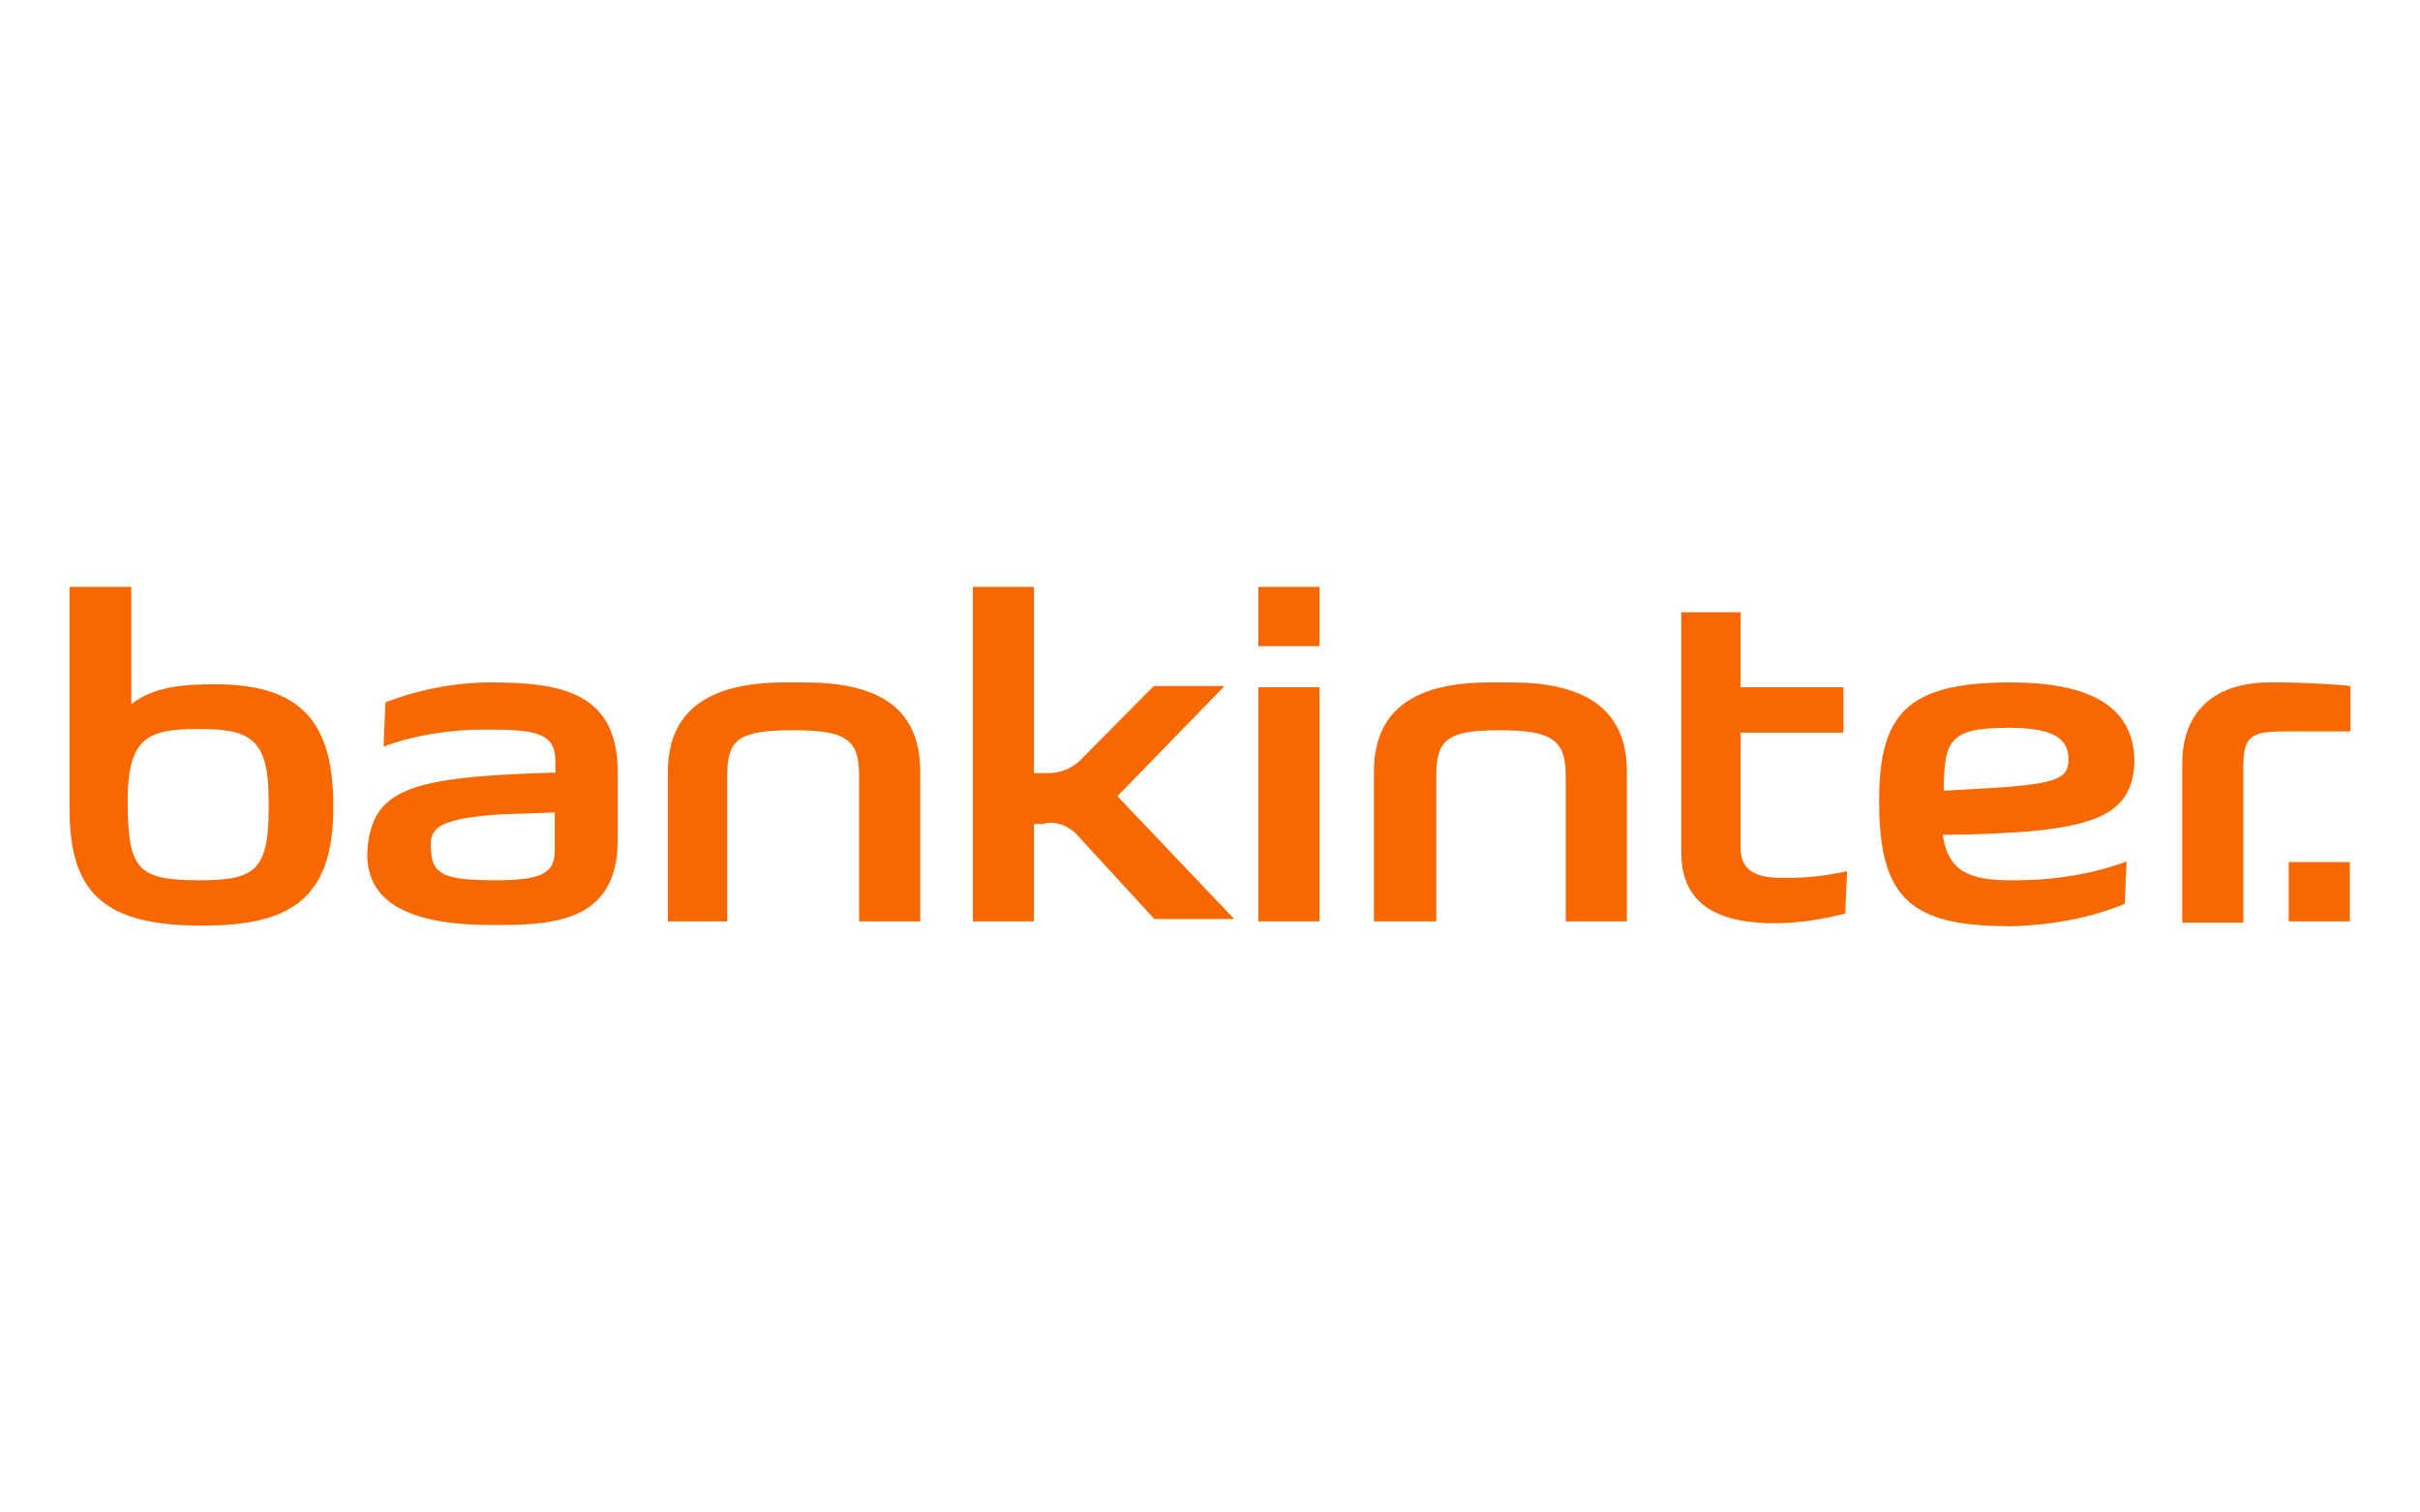 <?xml version="1.0" encoding="UTF-8"?> <!-- Generator: Adobe Illustrator 26.5.0, SVG Export Plug-In . SVG Version: 6.00 Build 0) --> <svg xmlns="http://www.w3.org/2000/svg" xmlns:xlink="http://www.w3.org/1999/xlink" version="1.1" x="0px" y="0px" viewBox="0 0 400 250" style="enable-background:new 0 0 400 250;" xml:space="preserve"> <style type="text/css"> .st0{display:none;} .st1{display:inline;fill:#FF00FF;} .st2{display:inline;fill-rule:evenodd;clip-rule:evenodd;fill:#CC2229;} .st3{display:inline;fill:#FFFFFF;} .st4{display:inline;fill:#106E33;} .st5{display:inline;fill:none;} .st6{display:inline;} .st7{fill-rule:evenodd;clip-rule:evenodd;} .st8{fill-rule:evenodd;clip-rule:evenodd;fill:#2360A5;} .st9{fill-rule:evenodd;clip-rule:evenodd;fill:#F6D33C;} .st10{fill:#F40009;} .st11{display:inline;fill:#004E9F;} .st12{display:inline;fill:#E3000D;} .st13{display:inline;fill:#EA1D25;} .st14{display:none;fill:#004580;} .st15{fill:url(#SVGID_1_);} .st16{fill:url(#SVGID_00000023962042325206953660000010550430817171871904_);} .st17{fill:url(#SVGID_00000179638331017549020340000011139755450436285863_);} .st18{fill:url(#SVGID_00000119086537426233136920000003851617564718174135_);} .st19{fill:#E4002B;} .st20{fill:url(#SVGID_00000052826141603622578630000015042034932917339539_);} .st21{fill:url(#SVGID_00000013154542244735072150000007731719251776907419_);} .st22{fill:url(#SVGID_00000047743984692388588920000008318667853269077406_);} .st23{fill:#041E42;} .st24{fill:#F76900;} </style> <g id="Capa_2" class="st0"> <rect x="30" y="18" class="st1" width="317" height="217"></rect> </g> <g id="Capa_1"> <g id="toyota" class="st0"> <path class="st2" d="M49.6,154.1c-5.2-3.3-9.1-14.5-9.1-28c0-0.5,0-1,0-1.5l0,0c-14.5-2.3-25-8.5-25.3-15.9l0,0.1 c-3.6,4.4-5.6,9.5-5.6,15C9.7,139.8,27.2,152.9,49.6,154.1L49.6,154.1z M2.9,125c0-17.9,22.3-32.4,49.8-32.4 c27.5,0,49.8,14.5,49.8,32.4c0,17.9-22.3,32.4-49.8,32.4C25.2,157.4,2.9,142.9,2.9,125L2.9,125z M52.7,97.3c5.3,0,9.8,8,11.5,19.3 l0,0c10.3-1.6,17.5-5.3,17.5-9.6c0-5.8-13-10.5-29-10.5c-16,0-29,4.7-29,10.5c0,4.3,7.2,8,17.5,9.6l0,0 C42.9,105.3,47.4,97.3,52.7,97.3L52.7,97.3z M55.9,154.1c22.3-1.2,39.8-14.3,39.8-30.3c0-5.4-2-10.5-5.6-15l0-0.1 c-0.3,7.4-10.8,13.6-25.3,15.9l0,0c0,0.5,0,1,0,1.5C64.9,139.6,61,150.8,55.9,154.1L55.9,154.1z M52.7,117.4 c2.3,0,4.6-0.1,6.9-0.3l0,0c-1.1-7.2-3.8-12.3-6.9-12.3c-3.1,0-5.8,5.1-6.9,12.3l0,0C48.1,117.3,50.4,117.4,52.7,117.4L52.7,117.4 z M52.7,144c4,0,7.3-8.3,7.4-18.7l0,0c-5,0.5-9.9,0.5-14.9,0l0,0C45.5,135.7,48.7,144,52.7,144z M256.9,125 c0-13.7,11.1-24.8,24.8-24.8c13.7,0,24.8,11.1,24.8,24.8c0,13.7-11.1,24.8-24.8,24.8C268,149.8,256.9,138.7,256.9,125L256.9,125z M281.6,140.7c7.6,0,13.8-7,13.8-15.7c0-8.7-6.2-15.7-13.8-15.7c-7.6,0-13.8,7-13.8,15.7C267.8,133.7,274,140.7,281.6,140.7z M334.5,110.5v38.1h-10.4v-38.1h0h-14.6v-8.6h39.6v8.6H334.5z M361.7,138.1L361.7,138.1l-4,10.5h-12.2l19.3-46.7h13l19.3,46.7 h-12.2l-4-10.5l0,0H361.7z M371.3,130.3h6.6l0,0l-6.5-17.1h-0.1l-6.5,17.1l0,0H371.3z M142.1,110.5v38.1h-10.4v-38.1h0h-14.6v-8.6 h39.6v8.6H142.1L142.1,110.5z M159.3,125c0-13.7,11.1-24.8,24.8-24.8c13.7,0,24.8,11.1,24.8,24.8c0,13.7-11.1,24.8-24.8,24.8 C170.4,149.8,159.3,138.7,159.3,125z M184.1,140.7c7.6,0,13.8-7,13.8-15.7c0-8.7-6.2-15.7-13.8-15.7c-7.6,0-13.8,7-13.8,15.7 C170.3,133.7,176.5,140.7,184.1,140.7z M232.9,148.6h5.3v-17.7l18.2-29h-12.2l-11.3,19.6l-11.3-19.6h-12.2l18.2,29v17.7 L232.9,148.6L232.9,148.6z"></path> </g> <g id="starbucks" class="st0"> <path class="st3" d="M215.6,8.6c-5.1-0.7-10.3-1.1-15.6-1.1c-6.2,0-12.4,0.5-18.4,1.5c5.7-0.8,11.5-1.3,17.3-1.3 C204.5,7.6,210.1,7.9,215.6,8.6z"></path> <path class="st3" d="M267.5,29.2c-2.4-1.7-4.8-3.3-7.2-4.8c0.6,0.4,1.2,0.8,1.8,1.2C263.9,26.7,265.7,27.9,267.5,29.2z"></path> <path class="st3" d="M147.1,20.2c-1.4,0.7-2.7,1.4-4,2.2c1-0.5,2-1.1,3-1.6C146.4,20.6,146.8,20.4,147.1,20.2z"></path> <path class="st3" d="M132.1,213.4c-0.5-1.8-1.9-3.3-3.2-4.8c-3.1-0.4-5.1,1.6-7.7,2.4c-2.2-1.9-4.3-3.7-6.1-6.1 c1.6-4.5,14-0.8,7.7-8.2c-4.2-2.6-8.5,1.1-12.2,2.9l-5-6.3c4.3-2.6,8.6-6.4,14-5.3c1.3,2.4,1.4,5.9,4,7.1 c9.1-0.2,15.5-7.1,22.5-12.4c-4.9-7.2-8.8-17.2-4.5-26c3.5-8.8,12.5-16.1,12.9-25.8c0.1-2.2-0.3-4.5-1.2-7 c-4.8-12.3-6.4-28.9,2.6-39.7c-4.9,1.3-7.9,7.5-9.5,12.2c-5.5,12,1.4,23.1,1.7,34.6c0,2.1-0.1,4.1-0.6,6.2 c-4.7,9.4-12.3,17.7-13.5,28.6c-5.4,3.4-9.8,9.4-17.5,7.4c-0.3,2,0.3,5.1,1.1,7.4c-6.1-0.3-10.2,4.2-15.4,6.4 c-2.7-0.9-3.4-4.4-4.5-6.9c6-2,10.3-8,17.2-7.9c0.8-2.2-0.4-4.3-0.8-6.4c-6.6-2.9-16.3,10-20.8,6.8c8.4,19,21.6,35.4,38.1,47.5 c-1.4-1.2-2.8-2.4-4.1-3.7L132.1,213.4z"></path> <path class="st3" d="M153,192.5c-0.8,2.7-1,6.5-1.6,9.5c-3.1,8-9.7,14.5-12.2,22.8c-1.1-0.4-2.3-1-3.4-1.7 c2.4,1.6,4.9,3.1,7.4,4.5C143.2,214.5,161.9,206.3,153,192.5z"></path> <path class="st3" d="M168.9,200.2c2.1-15-17-20.6-15.9-35.3c-0.1-11.1,9.7-18.2,14-27.5c0.7-2.3,1-4.4,0.9-6.5 c-0.5-10.4-9.9-18.4-8.3-30.1c0.5-8.6,3.4-16.1,9-22.5c-7.7,3.1-10.9,11.9-13,19.3c-3.7,11.9,5.1,22.6,6,33.3 c0.4,4.7-0.8,9.4-5.2,14.2c-6.4,7.5-12.8,17-8.2,27c4.9,11.1,20.1,19.8,13.5,33.6c-3.6,8.7-12.1,15.2-11.9,25.4 c2.3,1.1,4.7,2.1,7.1,3.1C154,220.3,168.7,213.1,168.9,200.2z"></path> <path class="st3" d="M277.7,114.1c0.8,2.3,1.2,4.7,2.9,6.6c13.1-0.1,22.1,13.6,35.8,8.2l0,2v0c0,0.6,0,1.2,0.1,1.9 c0.2-2.6,0.3-5.1,0.3-7.7c0-1.8-0.1-3.6-0.1-5.3C302.2,130.5,292.5,109.3,277.7,114.1z"></path> <path class="st3" d="M181.8,190.9c-3.1-10.9-17.1-16.9-14-29.9c2.3-10.8,14.4-18.3,12.7-30.1c-0.2-1-0.4-2.1-0.7-3 c-4.5-12.7-13.7-25.4-8.2-40.3c1.5-4.2,4.5-7.9,7.1-11.6c-8.7,4.7-13.2,14.6-13,24.6c-0.4,10.9,7.7,20.3,8.9,30.3 c0.5,4-0.2,8.2-3,12.6c-5.7,7.8-13.2,16-9.8,26.2c3.3,10.3,16.2,16.6,15.4,28.6c-0.1,14.2-16.5,23-11.9,38.9 c2.5,0.8,5.1,1.5,7.7,2.1c-0.5-0.6-0.8-1.4-0.8-2.6C167,219,188.5,208.6,181.8,190.9z"></path> <path class="st3" d="M113.2,155.6l0.3-6.3c-9.6-1-15.8,8.9-25.4,7.9l-2.1-8.5c11.1,0.7,17.8-9.3,28.4-9.8c1.4-1.9,1.6-4.6,1.8-7.1 c-11.6-1.5-19.5,11.3-31.8,7.4c0,0-0.4-5.3-0.7-8.3h0c0-0.7-0.1-1.3-0.2-2c10.9,4.2,20.6-3.6,29.9-7.7c2.4-0.7,6.1,0.5,7.2-2.1 c-0.1-2,3.6-4.4,0.5-5.8c-13.7-1.9-22.8,14.7-36.8,7.1l-1-1.9c-0.1,2.2-0.2,4.3-0.2,6.5c0,14.8,2.7,28.9,7.7,42 c-0.1-0.6-0.1-1.3-0.2-2C99.3,164.4,104.8,156.4,113.2,155.6z"></path> <path class="st3" d="M113.4,46.2c0.1-0.1,0.3-0.3,0.4-0.4C113.6,45.9,113.5,46.1,113.4,46.2z"></path> <path class="st3" d="M84.2,110.3c3.2-22.7,12.6-44.6,27.6-62.2C97,65.3,87.1,86.7,84.2,110.3z"></path> <path class="st3" d="M216.5,8.7c0.7,0.1,1.4,0.2,2,0.3C217.8,8.9,217.1,8.8,216.5,8.7z"></path> <path class="st3" d="M83.8,113c0-0.2,0-0.3,0.1-0.5C83.9,112.7,83.8,112.9,83.8,113z"></path> <path class="st3" d="M283.9,132.1l1.3,6.6c10.9,0.4,17.6,10.8,28.9,10.3c-0.6,1.2-0.7,3.2-0.9,5c1.3-5.1,2.2-10.3,2.8-15.6 c-0.1,0.4-0.2,0.7-0.4,1.1C303.5,142.9,295.6,130.1,283.9,132.1z"></path> <path class="st3" d="M315.8,109.8c0.2,1.8,0.4,3.5,0.6,5.3C316.2,113.3,316,111.5,315.8,109.8z"></path> <path class="st3" d="M307.7,157.3c-7.3-1.8-12.6-8.2-20.7-8.2c-1,1.8-0.4,4.2-0.5,6.3c8.5,1.3,14.6,8.5,23,9.8 c-0.2,0.7-0.4,1.4-0.6,2c1.3-3.3,2.4-6.8,3.4-10.2C311.6,158.1,310.3,158.5,307.7,157.3z"></path> <path class="st3" d="M269,30.2c0.5,0.4,1,0.8,1.5,1.1C270,30.9,269.5,30.6,269,30.2z"></path> <path class="st3" d="M315.3,106.4c0.2,1,0.3,2.1,0.4,3.1C315.6,108.5,315.5,107.5,315.3,106.4z"></path> <path class="st3" d="M120.7,84.7c-0.8-8-4.1-15.4-10.9-20.7c-0.7-0.3-1.6-1-2.4-1.1c-0.5,0-1,0.2-1.3,0.8c3.1,19-9.3,32.2-18,46.6 c2.9,2.4,7.6,2,11.1,1.3c9.3-3.7,18.1-10.2,29.1-7.9c3.3-5.6,8.7-11,13.2-15.4c2.7-2.4,6.5-3.9,8.5-6.6v0 C140.9,75.7,129.2,81.4,120.7,84.7z"></path> <path class="st3" d="M216,91c-0.4,0-0.7,0-1,0c-1.8,1.2-7.2,0.3-5.3,4.5c3.4-2.7,8-0.8,11.4,0.5c1.2-0.6,1-1.9,1.1-2.9 C221,91.1,218.5,90.9,216,91z"></path> <path class="st3" d="M208.1,73.3c-2.5-0.3-5.1-0.5-7.7-0.5c-0.5,0-1,0-1.5,0c-7.2,0.1-14.2,2-18.4,8c-0.6,1.7-3.3,4-0.8,5.6 c5.6-0.4,11.9-1.1,15.6,3.7c0,4.2,2.7,9.9-1.9,11.9c-3.8-3.5-8.3,1.5-12.4-1.3c-1.9-1.2-3.2,0.2-4,1.9c-1.2,10.9,4.6,23,14.8,29.1 c4.2,1.5,9.7,2.9,14.1,0.8c10.4-4.9,14.7-16,16.7-26.2c-0.3-1.9-0.2-5.7-2.9-5.8c-3.1,2-7.6,0.8-10.9,0c-1.9,0.6-2,3.5-4.2,4 l-1.3-1.1c-1.2-4.9-1.9-11.7,2.6-15.1c5-2,11-2.9,16.2-1.3c1-1.7-0.5-3-0.8-4.5C218.8,76.8,213.2,74.6,208.1,73.3z M209.4,117.5 c-2.1,3.2-5.3,7.1-9.5,6.9c-4.8,0.4-5.8-3.5-9.3-5.8l-0.3-1.6C196.7,117.9,203.7,116.7,209.4,117.5z M205.1,110.1 c-1.6,3.4-6.7,1.2-9.5,1.9c-1-0.4-0.4-1.4-0.5-2.1l0,0v0v0c1.4-1,3.4-1.5,5.3-1.5C202.2,108.3,204,108.9,205.1,110.1z"></path> <path class="st3" d="M254.4,53.7c-6.5-0.3-12,3.4-18,5c-0.5-5.1,3.4-10.5,4.2-15.6c-9.7,0.6-17.4,6.5-25.4,11.1 c-1.9-4.5-3.7-9-5.6-13.5l10.6-10.1l0.3-1.3l-14.3-0.8c-2.5-4.3-3.4-9.5-6.4-13.5c-2.4,4.5-4,9.3-6.4,13.8l-14.3,0.8v1.1l10.9,9.8 c-1.3,5-2.6,10.5-5.8,14.3c-6.4-3.8-12.6-8-19.6-10.6c-1.7-0.5-4.1-1.4-5.6-0.3c2.2,4.9,5.3,10.1,4.8,15.4 c-2.9-0.5-5.2-2.4-7.9-3.2c-3.3-0.9-7.2-2.6-10.3-1.6c5.3,7.4,9.6,15.2,11.1,24.1c17.6-8.5,38.1-13.2,59.4-9.5 c10,1.6,19.1,5.7,28.1,9C244.5,68.7,250.4,61.2,254.4,53.7L254.4,53.7z M209.9,58.7c-6.6-0.7-13.6,0.2-19.9,0.3 c-0.7-0.7-2.1-1.8-0.8-2.7l10.1-7.7c4.2,2.4,8.6,5.5,11.9,8.7L209.9,58.7z"></path> <path class="st3" d="M178.1,93.7L178.1,93.7L178.1,93.7c-0.2,1.1,0.1,3.2,1.9,2.4c2.7-3.8,7.6-0.8,10.6-0.5v-1.1 c-1.6-2.6-5-3.9-8.5-3.8c-0.8,0-1.6,0.1-2.4,0.3C178.6,91.3,177.8,92.3,178.1,93.7L178.1,93.7z"></path> <path class="st3" d="M284.6,104.5c9,2.4,18,12.2,27.6,5.8c-8.3-13.8-20.7-26.5-17.2-44.5c0.4-1.2-0.4-2.5-1.6-2.6 c-5.4,2.2-9.6,7.5-11.7,12.7c-0.9,3.1-1.4,6.4-2.6,9.3c-6.5-3.4-13.3-6.6-21.2-5.8c-2.8,0.4-6.9,0.5-7.4,3.4 c8.9,4.8,16.3,12.7,21.7,21.2C276,103.4,280.7,103.9,284.6,104.5L284.6,104.5z"></path> <path class="st3" d="M210.5,202.8c-7-16.6,15-24.6,15.3-39.7c-0.1-9.8-10.5-15.4-12.7-24.4c-4.5-3.8-9.2,1.5-14.6,0.5 c-4,0.8-10.1-5.5-12.5,1.3c-2.8,10-15.7,17.3-10.1,29.1c5.4,10.5,18.4,18.2,14,31.8c-3.9,12.7-16.7,24.8-8.7,39.5 c-0.6-0.2-1.2-0.3-1.9-0.3c6.7,1.2,13.6,1.9,20.6,1.9c6.7,0,13.2-0.6,19.5-1.7C225.9,227.5,216.2,214.3,210.5,202.8z"></path> <path class="st3" d="M247.8,192.7l-0.5-0.5c-2.7,3-1.8,7.8-1.6,11.6c3.2,8.1,10.8,14.4,11.9,23.3c0,0,0,0,0,0 c1.6-0.9,3.1-1.8,4.6-2.8c-0.2,0.1-0.4,0.2-0.6,0.4C258.2,213.6,246.9,205.7,247.8,192.7z"></path> <path class="st3" d="M242.5,186.4c5.2-8,13.9-15.6,10.9-26.5c-3.2-10.6-14.4-17.1-14.3-29l0-0.9c2.6-12.4,10.3-25.5,4-38.7 c-1.8-5.3-5.7-11.3-11.1-13.5c8,9.2,11.2,24.2,6.6,36.6c-2.3,4.9-5.5,10.8-5.8,16.6h0c-0.2,3,0.4,6,2.4,8.9 c6.1,9.9,16.7,20.8,10.6,33.7c-6.9,10.3-18.9,20.8-12.2,34.4c4.8,8.1,12.3,16.1,10.4,26c2.4-1,4.8-2,7.1-3.2 C251.1,214.7,226.9,202.6,242.5,186.4z"></path> <path class="st3" d="M226.1,188.5c6.7-10,18.7-19.3,11.9-32.6c-4.1-8.2-12.5-13.1-12.2-23.3l0.3-1.7c2.7-14.5,13.8-28.3,6.1-43.8 c-2-4.6-6.1-9.3-10.6-11.9l-0.3,0.3c9,8.7,11.8,23.1,6.9,34.7c-2.3,6.8-7.2,13.5-8.3,20.8c-0.5,3.4-0.1,7,1.9,10.7 c5.7,9.1,15.8,18.7,9.5,30.5c-6.6,9.7-17.7,19.1-13.2,31.8c4.9,11,15,21.6,9.5,35.3l-5.6,1.3c6.6-1.3,13-3.1,19.2-5.4l-5.3,1.8 C241.2,218.1,215.2,207.1,226.1,188.5z"></path> <path class="st3" d="M305.6,173.1c-6.9-1.7-12.3-7.9-19.6-7.7l-1.3,6.1c7,0.2,11.5,6.1,17.8,7.9c0.2,2.6-2.2,5.2-3.5,7.5 c-5.6-1.7-9.8-6.5-16.2-6.1c-0.1-2.4,1.3-5.1,0.8-7.7c-7.1,2.1-11.9-4.5-17.2-8.5c-0.2-13-13.9-21.6-14.6-33.8 c-0.1-2.4,0.2-5,1.3-7.8c4.5-10.4,3.1-23.9-1.8-33.7c-1.5-2.6-4.2-4.6-6.6-6.1c3.6,7.7,8,16.8,5.8,26.2 c-0.3,7.3-4.6,14.3-4.6,21.3c0,2.5,0.5,5,2,7.5c5.7,10.3,16.1,20.1,12.2,33.1c-1.1,4-4.2,7.1-5,11.1c6.7,5.6,13.1,11.8,22,12.2 c3.2-2,1.4-11,7.9-6.9l9.5,4.8c-0.7,2.6-2.8,4.8-4.8,6.6c-3.6-1.8-7.2-3.9-11.7-3.7c-1.3,1.4-2.5,3-2.4,5c3.2,0.5,6.1,1.9,8.7,3.7 c-1.2,2.7-3.6,4.3-5.8,6.3l-7.4-2.6c-1.2,1.8-3.8,3.6-2.9,5.6c1.7,0.7,3.5,1.7,4.8,2.9c-0.2,0.2-0.3,0.3-0.5,0.5 c15.3-12.2,27.4-28.1,35.1-46.4C307.1,171.6,306.4,172.5,305.6,173.1z"></path> <path class="st4" d="M93.2,172.5c-0.8-1.8-1.6-3.7-2.3-5.5C91.3,170,92.1,171.7,93.2,172.5z"></path> <path class="st4" d="M83.3,118.3l0.1,0.2c0.1-1.8,0.2-3.6,0.4-5.4C83.6,114.8,83.4,116.5,83.3,118.3z"></path> <path class="st4" d="M307.6,170.7c0.6-1.1,1-2.3,1.4-3.5C308.5,168.4,308.1,169.6,307.6,170.7z"></path> <path class="st4" d="M135.8,223.1c-1.5-1-3-2.1-4.5-3.1C132.8,221.2,134.3,222.3,135.8,223.1z"></path> <path class="st4" d="M111.7,48.1c0.6-0.6,1.1-1.3,1.7-1.9C112.8,46.8,112.3,47.5,111.7,48.1z"></path> <path class="st4" d="M83.9,112.6c0.1-0.8,0.2-1.5,0.3-2.3C84.1,111.1,84,111.8,83.9,112.6z"></path> <path class="st4" d="M243.9,234.1c0-0.1,0-0.1,0-0.2c-0.9,0.4-1.7,0.7-2.6,1L243.9,234.1z"></path> <path class="st4" d="M251,230.9c2.3-1,5.3-1.4,6.6-3.7c-2.2,1.2-4.4,2.4-6.6,3.5C251,230.8,251,230.8,251,230.9z"></path> <path class="st4" d="M272.5,217.1c-3.3,2.6-6.7,5.1-10.3,7.3C265.8,222.3,269.5,220.2,272.5,217.1z"></path> <path class="st4" d="M179.4,240.6c-2.2-0.4-4.4-0.8-6.6-1.4C174.2,240.7,177,240.5,179.4,240.6z"></path> <path class="st4" d="M156.9,234.6l8.2,2.7c0,0,0-0.1,0-0.1c-2.8-0.9-5.6-1.9-8.3-3C156.9,234.3,156.9,234.5,156.9,234.6z"></path> <path class="st4" d="M143.2,227.7c1.9,1.8,4.3,2.7,6.6,3.7c0-0.1,0-0.2,0-0.3C147.6,230,145.3,228.9,143.2,227.7 C143.2,227.7,143.2,227.7,143.2,227.7z"></path> <path class="st4" d="M219.5,241l2.6-0.6c-0.8,0.2-1.7,0.3-2.6,0.5C219.5,240.9,219.5,240.9,219.5,241z"></path> <path class="st4" d="M218.5,9c15.1,2.4,29.2,7.7,41.8,15.4C248.4,16.4,233.8,11.3,218.5,9z"></path> <path class="st4" d="M316.5,132.7c-0.1,1.9-0.3,3.8-0.5,5.7C316.6,136.4,316.6,134.6,316.5,132.7z"></path> <path class="st4" d="M315.7,109.5c0,0.1,0,0.1,0,0.2C315.8,109.7,315.8,109.6,315.7,109.5z"></path> <path class="st4" d="M143.1,22.4c-11.2,6.2-21,14.1-29.3,23.4C122.2,36.5,132.1,28.6,143.1,22.4z"></path> <path class="st4" d="M316.7,119.6c-0.1-1.5-0.2-3-0.4-4.6C316.5,116.6,316.6,118.1,316.7,119.6 C316.7,119.6,316.7,119.6,316.7,119.6z"></path> <path class="st4" d="M315.3,106.4c-1.9-13-5.6-25.3-11.9-36.6c-7.2-14.2-19.5-28.3-33-38.5C294,49.2,310.5,75.9,315.3,106.4z"></path> <path class="st4" d="M313.2,154c-0.3,1-0.5,2-0.8,3C312.8,156.2,313,155.2,313.2,154z"></path> <path class="st4" d="M267.5,29.2c0.5,0.3,1,0.7,1.4,1C268.5,29.8,268,29.5,267.5,29.2z"></path> <path class="st4" d="M147.1,20.2c10.7-5.5,22.3-9.3,34.5-11.3C169.2,10.8,157.4,14.6,147.1,20.2z"></path> <path class="st4" d="M215.6,8.6c0.3,0,0.6,0.1,0.9,0.1C216.2,8.6,215.9,8.6,215.6,8.6z"></path> <path class="st4" d="M190.3,117l0.3,1.6c3.5,2.3,4.5,6.2,9.3,5.8c4.2,0.3,7.4-3.7,9.5-6.9C203.7,116.7,196.7,117.9,190.3,117z"></path> <path class="st4" d="M189.3,56.3c-1.3,0.9,0.1,1.9,0.8,2.7c6.3-0.1,13.3-1,19.9-0.3l1.3-1.3c-3.4-3.3-7.8-6.4-11.9-8.7L189.3,56.3 z"></path> <path class="st4" d="M195.1,109.8c0.2,0.7-0.4,1.8,0.5,2.1c2.8-0.6,7.9,1.5,9.5-1.9c-1.1-1.2-2.9-1.8-4.8-1.8 C198.5,108.3,196.5,108.9,195.1,109.8z"></path> <path class="st4" d="M309.5,165.2c-8.5-1.3-14.6-8.5-23-9.8c0.2-2.1-0.4-4.6,0.5-6.3c8,0,13.3,6.5,20.7,8.2c2.6,1.2,4,0.9,4.7-0.3 c0.3-1,0.6-2,0.8-3c0.2-1.8,0.3-3.8,0.9-5c-11.2,0.4-18-10-28.9-10.3l-1.3-6.6c11.7-1.9,19.7,10.9,31.8,7.4 c0.1-0.4,0.3-0.7,0.4-1.1c0.2-1.9,0.4-3.8,0.5-5.7c0-0.6,0-1.2-0.1-1.9v0l0-2c-13.7,5.4-22.7-8.3-35.8-8.2 c-1.7-1.9-2.1-4.3-2.9-6.6c14.7-4.8,24.4,16.4,38.9,5.6c-0.1-1.5-0.2-3.1-0.3-4.6c-0.2-1.8-0.3-3.6-0.6-5.3c0-0.1,0-0.1,0-0.2 c-0.1-1-0.3-2.1-0.4-3.1c-4.8-30.6-21.4-57.2-44.8-75.1c-0.5-0.4-1-0.8-1.5-1.1c-0.5-0.3-0.9-0.7-1.4-1c-1.8-1.3-3.6-2.5-5.4-3.6 c-0.6-0.4-1.2-0.8-1.8-1.2c-12.6-7.6-26.7-13-41.8-15.4c-0.7-0.1-1.4-0.2-2-0.3c-0.3,0-0.6-0.1-0.9-0.1c-5.5-0.7-11.1-1-16.7-1 c-5.8,0-11.6,0.5-17.3,1.3c-12.2,1.9-23.9,5.8-34.5,11.3c-0.3,0.2-0.7,0.4-1,0.6c-1,0.5-2,1.1-3,1.6c-11,6.2-20.9,14.1-29.3,23.4 c-0.1,0.1-0.3,0.3-0.4,0.4c-0.6,0.6-1.1,1.3-1.7,1.9c-14.9,17.6-24.4,39.5-27.6,62.2c-0.1,0.8-0.2,1.5-0.3,2.3 c0,0.2,0,0.3-0.1,0.5c-0.2,1.8-0.3,3.6-0.4,5.4l1,1.9c14,7.5,23.1-9,36.8-7.1c3.1,1.4-0.6,3.8-0.5,5.8c-1.1,2.6-4.8,1.4-7.2,2.1 c-9.4,4.1-19,11.9-29.9,7.7c0.1,0.7,0.1,1.3,0.2,2h0c0.2,3,0.7,8.3,0.7,8.3c12.3,3.9,20.2-8.9,31.8-7.4c-0.3,2.6-0.4,5.3-1.8,7.1 c-10.6,0.5-17.2,10.5-28.4,9.8l2.1,8.5c9.6,1,15.8-8.9,25.4-7.9l-0.3,6.3c-8.5,0.8-14,8.7-22.5,9.3c0,0.7,0.1,1.4,0.2,2 c0.7,1.9,1.5,3.7,2.3,5.5c4.5,3.2,14.2-9.7,20.8-6.8c0.4,2.1,1.6,4.1,0.8,6.4c-6.9-0.1-11.2,5.9-17.2,7.9c1.1,2.5,1.8,6,4.5,6.9 c5.1-2.1,9.3-6.6,15.4-6.4c-0.7-2.3-1.3-5.4-1.1-7.4c7.7,2,12.1-4,17.5-7.4c1.2-10.9,8.8-19.2,13.5-28.6c0.5-2.1,0.7-4.2,0.6-6.2 c-0.2-11.5-7.2-22.6-1.7-34.6c1.7-4.7,4.6-10.8,9.5-12.2c-9.1,10.9-7.4,27.5-2.6,39.7c1,2.5,1.3,4.8,1.2,7 c-0.4,9.7-9.4,17.1-12.9,25.8c-4.3,8.7-0.4,18.7,4.5,26c-7,5.4-13.4,12.3-22.5,12.4c-2.6-1.2-2.6-4.8-4-7.1 c-5.4-1.1-9.7,2.7-14,5.3l5,6.3c3.7-1.8,8-5.5,12.2-2.9c6.3,7.4-6.1,3.7-7.7,8.2c1.8,2.4,3.9,4.2,6.1,6.1c2.6-0.8,4.6-2.8,7.7-2.4 c1.2,1.5,2.6,3,3.2,4.8l-4.8,2.9c1.3,1.3,2.6,2.5,4.1,3.7c1.5,1.1,3,2.1,4.5,3.1c1.1,0.7,2.3,1.2,3.4,1.7 c2.5-8.3,9.1-14.7,12.2-22.8c0.6-3.1,0.8-6.8,1.6-9.5c8.9,13.8-9.7,22.1-9.8,35.2c2.2,1.2,4.4,2.4,6.6,3.5 c-0.2-10.1,8.3-16.7,11.9-25.4c6.6-13.9-8.7-22.5-13.5-33.6c-4.6-10.1,1.9-19.5,8.2-27c4.4-4.8,5.6-9.5,5.2-14.2 c-0.9-10.7-9.7-21.4-6-33.3c2.1-7.4,5.3-16.3,13-19.3c-5.6,6.4-8.5,13.9-9,22.5c-1.5,11.6,7.8,19.7,8.3,30.1 c0.1,2.1-0.1,4.2-0.9,6.5c-4.3,9.4-14.1,16.4-14,27.5c-1.2,14.6,18,20.2,15.9,35.3c-0.2,12.9-14.9,20.2-12,34 c2.7,1.1,5.5,2.1,8.3,3c-4.6-15.8,11.9-24.7,11.9-38.9c0.8-12-12.1-18.3-15.4-28.6c-3.4-10.2,4.1-18.5,9.8-26.2 c2.8-4.4,3.5-8.5,3-12.6c-1.2-10-9.2-19.4-8.9-30.3c-0.2-10.1,4.2-20,13-24.6c-2.6,3.8-5.6,7.4-7.1,11.6 c-5.5,14.8,3.7,27.6,8.2,40.3c0.3,1,0.6,2,0.7,3c1.7,11.8-10.4,19.3-12.7,30.1c-3.1,13.1,11,19.1,14,29.9 c6.6,17.7-14.8,28.1-9.8,45.8c0,1.2,0.3,2,0.8,2.6c2.2,0.5,4.3,1,6.6,1.4c0.7,0.1,1.3,0.1,1.9,0.3c-7.9-14.7,4.9-26.8,8.7-39.5 c4.3-13.6-8.6-21.3-14-31.8c-5.7-11.8,7.2-19.2,10.1-29.1c2.4-6.8,8.5-0.5,12.5-1.3c5.4,1,10.1-4.3,14.6-0.5 c2.2,9,12.6,14.6,12.7,24.4c-0.4,15.2-22.3,23.1-15.3,39.7c5.7,11.5,15.5,24.7,9.1,38c0.9-0.1,1.7-0.3,2.6-0.5l5.6-1.3 c5.5-13.7-4.7-24.2-9.5-35.3c-4.4-12.6,6.6-22.1,13.2-31.8c6.3-11.7-3.8-21.4-9.5-30.5c-2-3.7-2.4-7.3-1.9-10.7 c1-7.3,6-14,8.3-20.8c4.9-11.6,2.1-25.9-6.9-34.7l0.3-0.3c4.5,2.7,8.6,7.3,10.6,11.9c7.7,15.5-3.3,29.3-6.1,43.8l-0.3,1.7 c-0.3,10.3,8.1,15.1,12.2,23.3c6.8,13.2-5.2,22.6-11.9,32.6c-10.9,18.6,15.1,29.6,9.8,48.2l5.3-1.8c0.9-0.3,1.8-0.7,2.6-1 c1.9-9.9-5.5-18-10.4-26c-6.7-13.6,5.3-24.1,12.2-34.4c6.1-12.9-4.5-23.8-10.6-33.7c-2-2.8-2.6-5.9-2.4-8.9h0 c0.3-5.8,3.5-11.6,5.8-16.6c4.6-12.4,1.4-27.4-6.6-36.6c5.4,2.2,9.3,8.2,11.1,13.5c6.4,13.2-1.4,26.3-4,38.7l0,0.9 c-0.1,11.9,11.1,18.4,14.3,29c3.1,11-5.6,18.6-10.9,26.5c-15.6,16.2,8.6,28.4,8.5,44.3c2.2-1.1,4.4-2.3,6.6-3.5c0,0,0,0,0,0 c-1.2-8.9-8.7-15.2-11.9-23.3c-0.2-3.9-1.1-8.7,1.6-11.6l0.5,0.5c-1,13,10.3,20.8,13.8,32.1c0.2-0.1,0.4-0.2,0.6-0.4 c3.6-2.3,7-4.7,10.3-7.3c0.2-0.2,0.3-0.3,0.5-0.5c-1.2-1.2-3.1-2.2-4.8-2.9c-0.9-1.9,1.7-3.8,2.9-5.6l7.4,2.6 c2.2-2,4.6-3.7,5.8-6.3c-2.7-1.9-5.6-3.2-8.7-3.7c-0.1-2,1-3.6,2.4-5c4.5-0.2,8,1.9,11.7,3.7c1.9-1.8,4.1-4,4.8-6.6l-9.5-4.8 c-6.5-4.2-4.8,4.8-7.9,6.9c-8.9-0.4-15.3-6.6-22-12.2c0.8-4.1,4-7.1,5-11.1c3.9-13-6.4-22.8-12.2-33.1c-1.4-2.5-2-5-2-7.5 c0-7,4.4-14,4.6-21.3c2.2-9.4-2.2-18.5-5.8-26.2c2.5,1.5,5.1,3.5,6.6,6.1c4.9,9.7,6.4,23.2,1.8,33.7c-1.1,2.8-1.5,5.4-1.3,7.8 c0.7,12.2,14.4,20.7,14.6,33.8c5.3,4,10.1,10.6,17.2,8.5c0.5,2.6-0.9,5.3-0.8,7.7c6.4-0.4,10.6,4.4,16.2,6.1 c1.3-2.3,3.7-4.9,3.5-7.5c-6.3-1.9-10.8-7.7-17.8-7.9l1.3-6.1c7.3-0.2,12.7,6,19.6,7.7c0.9-0.6,1.5-1.5,2-2.5 c0.5-1.1,0.9-2.3,1.4-3.5C309.2,166.6,309.4,165.9,309.5,165.2z M150.1,81.7c-2,2.7-5.7,4.2-8.5,6.6c-4.5,4.4-10,9.8-13.2,15.4 c-11-2.2-19.9,4.2-29.1,7.9c-3.5,0.7-8.2,1.1-11.1-1.3c8.7-14.4,21.1-27.6,18-46.6c0.4-0.6,0.8-0.8,1.3-0.8 c0.8,0.1,1.7,0.7,2.4,1.1c6.8,5.3,10.1,12.6,10.9,20.7C129.2,81.4,140.9,75.7,150.1,81.7L150.1,81.7z M179.7,91 c0.8-0.2,1.6-0.3,2.4-0.3c3.4-0.1,6.8,1.2,8.5,3.8v1.1c-3-0.3-7.9-3.3-10.6,0.5c-1.8,0.8-2-1.3-1.9-2.4 C177.8,92.3,178.6,91.3,179.7,91z M222.1,86.8c-5.2-1.6-11.1-0.7-16.2,1.3c-4.5,3.4-3.8,10.2-2.6,15.1l1.3,1.1 c2.2-0.5,2.3-3.4,4.2-4c3.3,0.8,7.8,2,10.9,0c2.7,0.1,2.6,3.9,2.9,5.8c-1.9,10.2-6.3,21.4-16.7,26.2c-4.3,2.1-9.9,0.7-14.1-0.8 c-10.2-6.1-16-18.2-14.8-29.1c0.8-1.7,2-3,4-1.9c4.1,2.8,8.6-2.2,12.4,1.3c4.6-2,1.9-7.7,1.9-11.9c-3.7-4.8-10.1-4.1-15.6-3.7 c-2.5-1.5,0.2-3.9,0.8-5.6c4.2-6,11.1-7.8,18.4-8c0.5,0,1,0,1.5,0c2.6,0,5.2,0.2,7.7,0.5c5.1,1.3,10.8,3.5,13.2,9 C221.6,83.8,223.1,85.1,222.1,86.8z M222.1,93.1c-0.1,1.1,0.2,2.3-1.1,2.9c-3.4-1.3-8-3.2-11.4-0.5c-1.9-4.2,3.4-3.3,5.3-4.5 c0.3,0,0.7,0,1,0C218.5,90.9,221,91.1,222.1,93.1z M244.1,78c-8.9-3.3-18.1-7.4-28.1-9c-21.3-3.6-41.8,1-59.4,9.5 c-1.5-8.9-5.8-16.7-11.1-24.1c3.2-1.1,7.1,0.7,10.3,1.6c2.7,0.8,5,2.7,7.9,3.2c0.5-5.3-2.6-10.5-4.8-15.4c1.5-1.1,3.9-0.3,5.6,0.3 c7,2.6,13.2,6.8,19.6,10.6c3.3-3.8,4.5-9.3,5.8-14.3l-10.9-9.8v-1.1l14.3-0.8c2.4-4.5,4-9.3,6.4-13.8c2.9,4,3.9,9.2,6.4,13.5 l14.3,0.8l-0.3,1.3l-10.6,10.1c1.8,4.5,3.7,9,5.6,13.5c8-4.7,15.7-10.5,25.4-11.1c-0.9,5.1-4.8,10.5-4.2,15.6c6-1.7,11.5-5.4,18-5 h0C250.4,61.2,244.5,68.7,244.1,78z M272.2,104c-5.5-8.5-12.8-16.4-21.7-21.2c0.5-2.9,4.6-3.1,7.4-3.4c7.9-0.8,14.7,2.5,21.2,5.8 c1.2-2.9,1.8-6.2,2.6-9.3c2.1-5.2,6.3-10.5,11.7-12.7c1.1,0.2,1.9,1.4,1.6,2.6c-3.4,18,8.9,30.7,17.2,44.5 c-9.5,6.4-18.6-3.4-27.6-5.8l0,0C280.7,103.9,276,103.4,272.2,104z"></path> </g> <g id="SEPHORA" class="st0"> <path class="st5" d="M124.3,124.4c-0.1,0-0.2,0-0.2,0C124.1,124.4,124.2,124.4,124.3,124.4z"></path> <path class="st5" d="M129.8,123.7c-0.2,0-0.4,0.1-0.5,0.1C129.5,123.8,129.6,123.8,129.8,123.7z"></path> <path class="st5" d="M261.5,141.5c-1,0.6-2.1,1.1-3.3,1.4C259.4,142.5,260.5,142.1,261.5,141.5z"></path> <path class="st5" d="M123.2,124.4C123.2,124.4,123.2,124.4,123.2,124.4C123.2,124.4,123.2,124.4,123.2,124.4L123.2,124.4z"></path> <path class="st5" d="M130.9,123.4c-0.2,0.1-0.3,0.1-0.5,0.1C130.6,123.5,130.7,123.4,130.9,123.4z"></path> <path class="st5" d="M133.9,121.8c-0.1,0.1-0.2,0.1-0.3,0.2C133.7,121.9,133.8,121.9,133.9,121.8z"></path> <path class="st5" d="M136.5,115c0,0.8,0,1.6-0.1,2.2C136.5,116.6,136.6,115.8,136.5,115c-0.3-8.4-10.3-8.4-13.4-8.3 C126.3,106.7,136.2,106.7,136.5,115z"></path> <path class="st5" d="M134.5,121.3c0.1-0.1,0.2-0.2,0.2-0.3C134.6,121.1,134.5,121.2,134.5,121.3z"></path> <path class="st5" d="M135.4,120c-0.1,0.1-0.2,0.3-0.2,0.4C135.3,120.3,135.4,120.2,135.4,120z"></path> <path class="st5" d="M136,118.9c-0.1,0.2-0.2,0.4-0.3,0.6C135.8,119.3,135.9,119.1,136,118.9z"></path> <path class="st5" d="M136.4,117.4c-0.1,0.4-0.1,0.7-0.2,1C136.3,118.1,136.3,117.8,136.4,117.4z"></path> <path class="st5" d="M234.4,125.5c0.2,10.2,6.6,18.3,17.9,18.3C241,143.7,234.6,135.6,234.4,125.5z"></path> <path class="st5" d="M132.9,122.5c-0.1,0.1-0.2,0.1-0.3,0.2C132.7,122.6,132.8,122.5,132.9,122.5z"></path> <path class="st5" d="M125.3,124.4c-0.1,0-0.3,0-0.4,0C125.1,124.4,125.2,124.4,125.3,124.4z"></path> <polygon class="st5" points="376.9,108.4 376.8,108.4 369.1,132.6 385,132.5 "></polygon> <polygon class="st5" points="376.9,108.4 385,132.5 369.1,132.6 385,132.5 376.9,108.4 "></polygon> <path class="st5" d="M128.7,124c-0.2,0-0.4,0.1-0.6,0.1C128.3,124,128.5,124,128.7,124z"></path> <path class="st5" d="M126.4,124.3c-0.2,0-0.4,0-0.5,0C126.1,124.3,126.3,124.3,126.4,124.3z"></path> <path class="st5" d="M263,140.5c1.4-1,2.6-2.2,3.6-3.6C265.6,138.3,264.4,139.5,263,140.5z"></path> <path class="st5" d="M127.6,124.2c-0.2,0-0.4,0-0.6,0.1C127.2,124.2,127.4,124.2,127.6,124.2z"></path> <path class="st5" d="M252.3,106.3c11.3,0,17.9,8.4,17.9,18.7c0,4.5-1.2,8.7-3.6,11.9c2.3-3.2,3.6-7.4,3.6-11.9 C270.2,114.6,263.6,106.3,252.3,106.3z"></path> <path class="st5" d="M312.6,106.5c-0.5,0-0.8,0-1.1,0h0C311.8,106.5,312.2,106.5,312.6,106.5z"></path> <path class="st5" d="M131.9,123c-0.1,0.1-0.2,0.1-0.4,0.2C131.7,123.1,131.8,123,131.9,123z"></path> <path class="st5" d="M307.6,123v-16.5h0L307.6,123c1.7,0.1,3,0.1,4.7,0.1c0.1,0,0.3,0,0.5,0c-0.2,0-0.3,0-0.5,0 C310.6,123.1,309.3,123.1,307.6,123z"></path> <path class="st5" d="M324.4,113.9c-0.8-7-8.5-7.4-11.7-7.4c-0.4,0-0.8,0-1,0h0h-4V123c1.7,0.1,3,0.1,4.7,0.1c0.1,0,0.3,0,0.5,0 C315.7,123.1,325.4,122.8,324.4,113.9z"></path> <path class="st5" d="M252.3,106.3c-2.1,0-4.1,0.3-5.9,0.8c-1.2,0.4-2.3,0.8-3.3,1.4c-0.5,0.3-1,0.6-1.5,0.9 c-1.4,1-2.6,2.2-3.6,3.6c-2.3,3.2-3.6,7.4-3.6,11.9c0,0.2,0,0.3,0,0.5c0.2,10.2,6.6,18.3,17.9,18.3c2.1,0,4.1-0.3,5.9-0.8 c1.2-0.4,2.3-0.8,3.3-1.4c0.5-0.3,1-0.6,1.5-0.9c1.4-1,2.6-2.2,3.6-3.6c2.3-3.2,3.6-7.4,3.6-11.9 C270.2,114.6,263.6,106.3,252.3,106.3z"></path> <path class="st5" d="M135.4,120c0.1-0.2,0.2-0.4,0.3-0.6c0.1-0.2,0.2-0.4,0.3-0.6c0.1-0.1,0.1-0.3,0.2-0.4c0.1-0.3,0.2-0.7,0.2-1 c0,0,0-0.1,0-0.1c0.1-0.7,0.1-1.4,0.1-2.2c-0.3-8.4-10.2-8.3-13.4-8.3c-0.3,0-0.5,0-0.7,0h0h-4.3v17.6h5c0,0,0,0,0.1,0 c0.2,0,0.5,0,0.8,0c0.1,0,0.2,0,0.2,0c0.2,0,0.4,0,0.7,0c0.1,0,0.3,0,0.4,0c0.2,0,0.4,0,0.6,0c0.2,0,0.3,0,0.5,0 c0.2,0,0.4,0,0.5-0.1c0.2,0,0.4,0,0.6-0.1c0.2,0,0.4-0.1,0.6-0.1c0.2,0,0.4-0.1,0.6-0.1c0.2,0,0.4-0.1,0.6-0.1 c0.2,0,0.4-0.1,0.5-0.1c0.2-0.1,0.4-0.1,0.6-0.2c0.2,0,0.3-0.1,0.5-0.1c0.2-0.1,0.5-0.2,0.7-0.3c0.1-0.1,0.3-0.1,0.4-0.2 c0.2-0.1,0.5-0.2,0.7-0.3c0.1-0.1,0.2-0.1,0.3-0.2c0.2-0.1,0.5-0.3,0.7-0.4c0.1-0.1,0.2-0.1,0.3-0.2c0.2-0.2,0.4-0.3,0.6-0.5 c0.1-0.1,0.2-0.2,0.2-0.3c0.2-0.2,0.3-0.4,0.5-0.6C135.3,120.3,135.4,120.2,135.4,120z"></path> <path class="st6" d="M53.1,100.5l0.1,48.9h30.7v-6.4h-23v-16.6h16.3c0-1.4-0.1-3.4,0-6.1H60.8v-13.3h23c-0.1-3.9,0-6.5,0-6.5H53.1 z"></path> <path class="st6" d="M123.6,100.6L123.6,100.6c-2.7-0.1-8.3-0.1-13.3-0.1v48.9h7.6v-18.5c1.9,0,5.9-0.2,9-0.2 c4.5-0.1,16.1-2.3,16-15.7C143.2,99.8,126.4,100.6,123.6,100.6z M134.5,121.3c-0.2,0.2-0.4,0.4-0.6,0.5c-0.1,0.1-0.2,0.1-0.3,0.2 c-0.2,0.2-0.4,0.3-0.7,0.4c-0.1,0.1-0.2,0.1-0.3,0.2c-0.2,0.1-0.5,0.2-0.7,0.3c-0.1,0.1-0.2,0.1-0.4,0.2c-0.2,0.1-0.4,0.2-0.7,0.3 c-0.2,0.1-0.3,0.1-0.5,0.1c-0.2,0.1-0.4,0.1-0.6,0.2c-0.2,0-0.4,0.1-0.5,0.1c-0.2,0-0.4,0.1-0.6,0.1c-0.2,0-0.4,0.1-0.6,0.1 c-0.2,0-0.4,0.1-0.6,0.1c-0.2,0-0.4,0-0.6,0.1c-0.2,0-0.4,0-0.5,0.1c-0.2,0-0.4,0-0.5,0c-0.2,0-0.4,0-0.6,0c-0.1,0-0.3,0-0.4,0 c-0.2,0-0.4,0-0.7,0c-0.1,0-0.2,0-0.2,0c-0.3,0-0.5,0-0.8,0c0,0,0,0,0,0h0h-5h0v-17.6h0h4.3c0.2,0,0.4,0,0.7,0 c3.1-0.1,13.1-0.1,13.4,8.2c0,0.8,0,1.6-0.1,2.3c0,0,0,0.1,0,0.1c-0.1,0.4-0.1,0.7-0.2,1c0,0.2-0.1,0.3-0.2,0.4 c-0.1,0.2-0.2,0.4-0.3,0.6c-0.1,0.2-0.2,0.4-0.3,0.6c-0.1,0.1-0.2,0.3-0.2,0.4c-0.1,0.2-0.3,0.4-0.5,0.6 C134.6,121.1,134.5,121.2,134.5,121.3z"></path> <path class="st6" d="M8.5,112.5c0-8,10.6-8.3,16.8-3.2c2.1-6.2,2.3-6.6,2.3-6.6c-18.2-8.8-26.5,2.8-26.5,10.2 c0,17.7,25.1,13.9,21.5,26.4c-1.3,4.5-9.4,7.1-18.7,1.5c-0.7,1.9-1.8,4.2-2.9,6.5c12.3,6.4,28.3,3.3,28.8-9.9 C30.5,120.6,8.5,121.8,8.5,112.5z"></path> <polygon class="st6" points="197.4,119.9 172.4,119.9 172.4,100.8 164.8,100.8 164.8,149.5 172.4,149.5 172.4,126.4 197.4,126.4 197.4,149.5 204.9,149.5 204.9,100.8 197.4,100.8 "></polygon> <path class="st6" d="M331,114.3c-1.1-14.5-15.2-13.4-18.3-13.6c-2.6-0.1-8.1-0.2-12.8-0.2v48.8h7.6v-20.5c2.6,0,3.4,0,7.3-0.2 l13.9,20.7h9.3l-15.4-22C326.8,125.9,331.6,122.3,331,114.3z M312.8,123.1c-0.2,0-0.4,0-0.5,0c-1.7,0-3,0-4.7-0.1v-16.5h0h4 c0.2,0,0.6,0,1.1,0c3.2,0,11,0.4,11.8,7.4C325.4,122.8,315.6,123.1,312.8,123.1z"></path> <path class="st6" d="M381.4,100.6h-8.8l-16,48.9h7.6c2.4-8.8,3.2-11.3,3.2-11.3l19.8-0.1c2.3,6.5,4,11.5,4,11.5h7.8L381.4,100.6z M369.1,132.6l7.7-24.2L369.1,132.6l7.7-24.2h0.1h0l8.1,24.1L369.1,132.6z"></path> <path class="st6" d="M252.3,99.2c-15.6,0-25.7,11.5-25.7,25.8c0,14.3,10.1,25.8,25.7,25.8c15.6,0,25.7-11.5,25.7-25.8 C278,110.7,267.9,99.2,252.3,99.2z M266.6,136.9c-1,1.4-2.2,2.6-3.6,3.6c-0.5,0.3-1,0.7-1.5,0.9c-1,0.6-2.1,1.1-3.3,1.4 c-1.8,0.5-3.7,0.8-5.9,0.8c-11.3,0-17.7-8.1-17.9-18.3c0-0.2,0-0.3,0-0.5c0-4.5,1.2-8.7,3.6-11.9c1-1.4,2.2-2.6,3.6-3.6 c0.5-0.3,1-0.7,1.5-0.9c1-0.6,2.1-1.1,3.3-1.4c1.8-0.5,3.7-0.8,5.9-0.8c11.3,0,17.9,8.3,17.9,18.7 C270.2,129.5,268.9,133.7,266.6,136.9z"></path> <path class="st6" d="M129.3,123.9c-0.2,0-0.4,0.1-0.6,0.1C128.9,123.9,129.1,123.9,129.3,123.9z"></path> <path class="st6" d="M132.6,122.6c-0.2,0.1-0.5,0.2-0.7,0.3C132.2,122.9,132.4,122.8,132.6,122.6z"></path> <path class="st6" d="M133.6,122c-0.2,0.2-0.4,0.3-0.7,0.4C133.2,122.3,133.4,122.2,133.6,122z"></path> <path class="st6" d="M131.6,123.1c-0.2,0.1-0.4,0.2-0.7,0.3C131.1,123.3,131.4,123.2,131.6,123.1z"></path> <path class="st6" d="M128.1,124.1c-0.2,0-0.4,0.1-0.6,0.1C127.7,124.1,127.9,124.1,128.1,124.1z"></path> <path class="st6" d="M130.4,123.5c-0.2,0.1-0.4,0.1-0.6,0.2C130,123.7,130.2,123.6,130.4,123.5z"></path> <path class="st6" d="M134.5,121.3c-0.2,0.2-0.4,0.4-0.6,0.5C134.1,121.6,134.3,121.5,134.5,121.3z"></path> <path class="st6" d="M135.8,119.5c-0.1,0.2-0.2,0.4-0.3,0.6C135.5,119.9,135.7,119.7,135.8,119.5z"></path> <path class="st6" d="M134.7,121c0.2-0.2,0.3-0.4,0.5-0.6C135,120.6,134.9,120.8,134.7,121z"></path> <path class="st6" d="M123.1,106.8c-0.3,0-0.5,0-0.7,0h0C122.6,106.8,122.9,106.8,123.1,106.8z"></path> <path class="st6" d="M243.1,108.5c1-0.6,2.1-1.1,3.3-1.4C245.2,107.5,244.1,107.9,243.1,108.5z"></path> <path class="st6" d="M241.6,109.5c-1.4,1-2.6,2.2-3.6,3.6C239,111.7,240.2,110.5,241.6,109.5z"></path> <path class="st6" d="M324.4,113.9c-0.8-7-8.6-7.4-11.8-7.4C315.9,106.5,323.6,106.9,324.4,113.9c1,8.9-8.7,9.2-11.6,9.2 C315.6,123.1,325.4,122.8,324.4,113.9z"></path> <path class="st6" d="M238,113.1c-2.3,3.2-3.6,7.4-3.6,11.9c0,0.2,0,0.3,0,0.5c0-0.2,0-0.3,0-0.5 C234.4,120.5,235.7,116.3,238,113.1z"></path> <path class="st6" d="M127,124.2c-0.2,0-0.4,0-0.5,0.1C126.6,124.3,126.8,124.2,127,124.2z"></path> <path class="st6" d="M124,124.4c-0.3,0-0.5,0-0.8,0C123.5,124.4,123.8,124.4,124,124.4z"></path> <path class="st6" d="M136.2,118.4c0,0.2-0.1,0.3-0.2,0.4C136.1,118.7,136.1,118.6,136.2,118.4z"></path> <path class="st6" d="M125.9,124.3c-0.2,0-0.4,0-0.6,0C125.5,124.3,125.7,124.3,125.9,124.3z"></path> <path class="st6" d="M124.9,124.4c-0.2,0-0.4,0-0.7,0C124.5,124.4,124.7,124.4,124.9,124.4z"></path> <rect x="118.1" y="106.8" class="st6" width="0" height="17.6"></rect> <path class="st6" d="M136.4,117.3c0,0,0,0.1,0,0.1C136.4,117.4,136.4,117.3,136.4,117.3z"></path> </g> <g id="LOEWE" class="st0"> <path class="st6" d="M130.3,240c-12.3-3-21.6-14-22.5-26.7c-0.9-12,4.6-23.1,15-30.1c4.7-3.1,12.2-5.8,16.2-5.8 c1.3,0,2.5-0.2,2.5-0.4c0-0.7-2.9-6.1-3.3-6.1c-0.2,0-3.7,1-7.7,2.2c-8.9,2.7-13.9,2.8-17.2,0.5c-3.7-2.5-5.3-5.1-5.6-9.4 c-0.4-5,1.8-8.8,6.3-11.2c6.2-3.3,15.5-0.8,23.3,6.3l4.1,3.8l20.1-5.6c22.9-6.4,26-6.8,30.1-3.6c3.4,2.6,5,5.8,5,9.9 c0,3.9-1.6,7.3-4.6,9.4l-2.2,1.6l-2.5-2.4c-1.4-1.3-2.5-2.6-2.5-2.8c0-0.2,1-0.8,2.2-1.2c4.2-1.6,4.2-7.1,0-9.5 c-1.7-0.9-3.5-0.5-21.6,4.5c-10.9,3-19.9,5.6-20,5.7c-0.1,0.1,0.7,2.1,2,4.3c1.9,3.4,2.5,4.1,4.2,4.1c3.5,0,12.6,2.9,18.5,6 c8.3,4.3,17,13.1,21.2,21.5c3.5,7.1,5,12.4,5.7,20.3c0.4,4.9,0.3,6-1.1,8.9c-2.3,4.7-5.6,6.6-11.6,6.5c-8.5-0.1-14.5-4-20.7-13.4 c-4.5-6.9-6.9-12.4-17.8-42c-0.8-2.3-2-2.4-8-1.2c-9.3,2-17.1,7.7-21,15.7c-2.1,4.3-2.4,5.5-2.4,11c0,4.9,0.3,6.8,1.6,9.5 c2.7,5.4,6.3,9.1,11.6,11.7c4.2,2.1,5.6,2.4,10.3,2.4c4.2,0,6.1-0.4,8.4-1.6c2.9-1.5,3.2-1.5,6.7-0.5c2.1,0.6,3.6,1.5,3.5,1.9 c-0.5,1.5-8.5,5.4-12.6,6.2C138.8,241.2,134.9,241.2,130.3,240L130.3,240z M188.5,232.4c2.5-2.5,2.7-4.9,1-12.7 c-1.3-6.1-5-13.8-9.3-19.2c-5.9-7.4-16.8-14.2-24.9-15.5l-2.8-0.5l4.7,12.5c8.9,23.9,14.8,33.6,22.3,36.3 C183.9,235,186.1,234.8,188.5,232.4z M127,167.3c3-0.8,5.7-1.8,6.1-2.1c1-1-4.7-5.1-8.7-6.2c-4.5-1.3-7.7-0.8-9.2,1.4 c-1.5,2.1-1.4,4.3,0.4,6.5C117.4,169.3,119.6,169.3,127,167.3L127,167.3z M211,240.3c-3.2-1-6.5-4.6-7.5-8.1 c-1.8-6.5,1.5-21.2,6.7-30c3.8-6.4,13-15.1,19.7-18.7c5.8-3.1,14.9-6,18.5-6c1.6,0,2.3-0.7,4.2-4c1.3-2.2,2.1-4.2,2-4.3 c-0.2-0.2-9.2-2.8-20.1-5.8c-18.1-5-19.9-5.4-21.6-4.5c-4.1,2.3-4.1,8,0.1,9.5c1.1,0.4,2.1,1,2.1,1.2s-1.1,1.5-2.5,2.8 c-2.4,2.3-2.5,2.3-4.3,1.1c-3.1-2-4.8-5.5-4.8-9.8c0-4.6,1.7-7.9,5.2-10c4.7-2.9,5.8-2.7,28.6,3.6l21.4,5.9l3.7-3.6 c4.6-4.5,10.2-7.3,15.8-7.8c3.6-0.3,4.9-0.1,7.6,1.3c6.1,3.1,8.5,11.2,4.9,16.5c-4.2,6.2-9.4,7.1-21.2,3.6 c-3.9-1.2-7.3-2.2-7.6-2.2c-0.4,0-3.6,5.3-3.6,6.1c0,0.2,1.1,0.4,2.5,0.4c3.9,0,11.4,2.6,16,5.7c5.6,3.6,9.2,7.9,12.4,14.4 c4.7,9.7,3.9,21.6-2,30.1c-4.4,6.4-11.2,11-18.6,12.6c-5.2,1.1-8.4,1-13.5-0.3c-4.1-1.1-11.9-5.1-11.9-6.2c0-0.3,1.7-1,3.7-1.6 c3.6-1,3.9-1,6.7,0.5c2.3,1.2,4.2,1.6,8.4,1.6c4.7,0,6.1-0.3,10.3-2.4c5.8-2.9,10-7.4,12.2-13c4.4-11.8-2.1-26.2-14.7-32.2 c-4.3-2-12-3.8-13.7-3.2c-0.6,0.2-2.3,3.6-3.8,7.5c-11.3,29.7-14.7,36.8-20.7,42.8C226.2,239.2,217,242.1,211,240.3L211,240.3z M220.4,233.4c4.5-1.5,9.8-7.3,13.6-14.8c1.7-3.3,5.4-12.3,8.3-19.8c5.9-15.6,5.9-15.2-1.9-12.6c-15.1,5.1-26.5,18.1-29.8,34.1 c-1.6,8-1.5,9.7,1,12.2C213.9,234.8,215.6,235,220.4,233.4L220.4,233.4z M284.3,167.2c3.1-2.9,1.6-8-2.7-8.9 c-3.1-0.7-9.3,1.4-12.7,4.3c-3.2,2.8-3.4,2.5,4,4.7C279.3,169.2,282.2,169.2,284.3,167.2L284.3,167.2z M116.5,144.8 c-7.3-1.6-11.4-10.9-7.5-17.1c4.3-7,9.5-7.7,24.5-3c5,1.6,4.8,1.6,6.9-2.3c1.4-2.6,1.4-2.7-0.9-2.8c-9.5,0-22.8-8.6-27.8-17.8 c-11.8-21.8,3.4-47,27.6-45.6c5.5,0.3,12.4,2.8,16.3,5.9c1.2,1,1.3,1.3,0.4,1.9c-2.5,1.6-6.4,1.6-10.8,0 c-10.9-4-23.4,1.4-28.7,12.2c-1.7,3.5-2,5-2,10.2c0,5.2,0.3,6.8,1.9,10.3c2.3,5,7.5,10.3,12.7,13c3.8,2,13.4,4.5,15,3.8 c0.5-0.2,2.2-3.9,3.9-8.2c11.5-30.1,14.5-36.3,20.6-42.3c4.4-4.4,8.8-6.4,14.8-6.8c4-0.3,5.3,0,7.7,1.4c3.5,2,6.1,6.8,6.1,11 c0,8-3.1,19.1-7.3,26.3c-3.1,5.3-12.1,14.3-17.5,17.4c-5.1,3-13.9,6.2-19,6.9c-3.7,0.5-3.9,0.7-6,4.5c-1.2,2.2-2.1,4.1-2,4.2 c0.1,0.1,9.2,2.7,20.1,5.7c21.7,6,22.4,6.1,24.5,1.7c1.2-2.5,0-5.5-2.9-6.9c-2.5-1.2-2.5-1.6,0.1-4.1c2.5-2.4,4.2-2.1,6.9,1.1 c4.9,5.9,3.3,15-3.2,18.4c-3.9,2-8.5,1.3-28.7-4.3c-10.7-3-20-5.4-20.6-5.4c-0.6,0-1.5,0.7-2,1.5c-1.3,2.4-8.9,7.6-12.4,8.5 C121.8,145.4,119.6,145.5,116.5,144.8L116.5,144.8z M123.9,138.1c3.6-1.1,9.6-4.9,9.6-6.1c0-0.3-3.3-1.5-7.2-2.6 c-7.6-2-9.2-1.9-11.4,0.9c-2,2.6-0.3,6.9,3.4,8.2C119.9,139.3,120,139.3,123.9,138.1L123.9,138.1z M161.4,110.2 c8.3-3.1,17.8-11.1,22.6-19c3.7-6.2,6-13.6,6.1-20.2c0.1-5.1-0.1-5.8-1.6-7c-2.4-1.9-6.3-1.7-10.9,0.5 c-6.9,3.4-11.9,12.1-20.6,35.5l-4.7,12.5l2.6-0.5C156.4,111.8,159.3,111,161.4,110.2L161.4,110.2z M276.5,144.9 c-4.6-0.7-10-3.7-13.9-7.5c-1.8-1.8-3.7-3.3-4.2-3.3c-0.5,0-9.6,2.4-20.3,5.4c-21.1,5.9-25.2,6.5-29.3,4c-7.1-4.3-7.1-16.2,0-20.2 c1.8-1,2.1-1,4.1,1c2.7,2.6,2.7,3,0.2,4.2c-2.9,1.4-4.1,4.4-2.9,6.9c2.1,4.3,2.8,4.3,24.5-1.7c10.9-3,19.9-5.6,20-5.7 c0.1-0.1-0.7-1.9-1.8-4l-2.1-3.8l-5.8-1.2c-18-3.9-31.4-14.6-38.2-30.8c-2.3-5.5-4.3-16.8-3.8-21c1.2-8.9,8.8-12.9,18.9-9.9 c10.4,3.1,16.8,12.7,27.4,41.4c2.7,7.2,5.3,13.7,5.8,14.4c0.8,1.1,1.4,1.1,5.7,0.3c14.4-2.7,24.1-12.7,24.9-25.5 c0.4-6.7-1.5-12-6-17.1c-6.5-7.2-16.1-9.7-25.1-6.6c-4.3,1.5-5,1.6-8,0.7c-1.8-0.5-3.2-1.3-3.1-1.7c0.1-0.4,2.7-2.1,5.8-3.6 c7.2-3.7,14.3-4.3,22.1-2c17.7,5.4,26.2,25.6,17.8,42.5c-3.2,6.6-8.5,12-14.7,15.3c-4.8,2.6-10.7,4.4-14,4.4 c-2.4,0-2.4,0.2-0.4,3.5c0.9,1.4,1.6,2.7,1.7,2.8c0,0.1,3.3-0.8,7.3-2c8.9-2.7,14.4-2.9,17.8-0.8c5.3,3.3,7.2,10.6,4.1,16.2 C288.1,144.1,283.4,146,276.5,144.9L276.5,144.9z M283.1,138.1c3.8-2,3.8-7.4-0.1-9.4c-2.1-1.1-2.6-1-9.4,0.9 c-4,1.1-7.2,2.2-7.2,2.5c0,1,5.6,4.7,9,5.9C279.9,139.4,280.4,139.4,283.1,138.1L283.1,138.1z M246.8,110.5 c-0.4-1.1-2.6-6.9-4.8-12.8c-4.9-13.3-9.4-22.7-13-27.4c-4.9-6.4-13.8-9.6-17.4-6.2c-2.2,2.1-2.6,4.5-1.7,10.2 c1.8,10.6,6.1,18.9,14,26.4c5.3,5.1,9.9,7.9,16.4,10.2S247.8,113,246.8,110.5L246.8,110.5z M149.7,50.5c-6.1-1.4-11.2-5.4-14-11 c-3.3-6.8-2.8-14.1,1.5-20.6c3-4.6,7.7-8.1,12.5-9.3c2.1-0.5,6.1-0.7,8.1-0.4c7.9,1.3,14.2,7.1,16.3,14.9 c1.4,5.4,0.5,11.6-2.5,16.5c-2.7,4.5-7.8,8.3-12.7,9.6c-1.4,0.4-2.5,0.4-5.3,0.4C151.8,50.6,150,50.6,149.7,50.5L149.7,50.5z M161.7,45.8c0.7-0.5,1.7-1.7,2.4-2.6c6.6-8.8,4.8-21.9-3.7-27.4c-3-1.9-7.3-2.9-10.9-2.4c-2.2,0.3-2.7,0.5-4.3,2.2 c-3.1,3.4-4.6,7.6-4.6,13c0,6,1.8,10.6,5.6,14c3.2,2.9,7.1,4.3,11.9,4.2l2.5-0.1L161.7,45.8z M219.9,50.2 c-0.2-0.2-5.4-19-10.2-36.3c-0.1-0.5-0.8-1.5-1.5-2.3c-0.7-0.8-1.3-1.6-1.3-1.8c0-0.3,0.9-0.3,6-0.3c3.8,0,6,0.1,6.1,0.2 c0.1,0.1-0.4,0.8-1,1.5s-1.2,1.5-1.2,1.7c0,0.5,6.7,25.3,7,26.1c0.2,0.5,0.5-0.4,7.4-20.8l3-8.8h4.4l0.4,1.5 c0.2,0.8,2.2,7.6,4.3,15.1c2.1,7.5,3.9,13.6,3.9,13.6c0.2-0.2,8.5-26.2,8.5-26.6c0-0.2-0.6-0.9-1.3-1.6c-0.7-0.7-1.3-1.4-1.3-1.6 c0-0.2,1.1-0.3,4.9-0.3c3.6,0,4.9,0.1,4.9,0.3c0,0.1-0.7,1-1.6,1.9l-1.6,1.7l-5.9,17.9c-3.2,9.9-6,18.2-6.1,18.5 c-0.2,0.6-0.3,0.6-2.2,0.7l-2,0.1l-0.3-0.8c-0.2-0.4-2.2-7.3-4.5-15.2S234.5,20,234.4,20c-0.1,0-2.4,6.8-5.2,15.2l-5.1,15.2 l-2,0.1C220.7,50.4,220.1,50.4,219.9,50.2z M107.6,49.8c0-0.2,0.4-0.7,0.8-1.1c0.5-0.3,1-1,1.3-1.4c0.4-0.7,0.5-1.4,0.5-17.4V13.2 l-1.3-1.6c-0.7-0.9-1.3-1.8-1.3-1.9c0-0.2,1.8-0.3,5.9-0.3c5.1,0,5.9,0,5.9,0.4c0,0.2-0.5,1-1.2,1.8l-1.2,1.4v33.9h3.1 c4.6,0,8.4-0.6,12-2c0.9-0.3,1.7-0.5,1.7-0.5c0.1,0.1-0.1,1.4-0.5,3l-0.7,2.8h-12.5C108.1,50.2,107.6,50.2,107.6,49.8z M178.4,49.8c0-0.2,0.4-0.8,0.9-1.2c1.7-1.4,1.6-0.2,1.6-18.7V13.2l-1.3-1.6c-0.7-0.9-1.3-1.7-1.3-1.9c0-0.2,2.5-0.3,12.3-0.2 l12.3,0.1l0.4,1.9c0.2,1,0.4,2,0.4,2.2c0,0.4-0.7,0.4-3.5-0.3c-2.2-0.5-3-0.6-7.6-0.6h-5.1v15.2h3.2c2.9,0,3.4-0.1,4.7-0.6 c0.8-0.3,1.5-0.6,1.7-0.6c0.1,0,0.2,1.3,0.2,3.5c0,4,0,4.1-1.9,2.8c-1.1-0.7-1.1-0.7-4.5-0.7h-3.5V47l4.2-0.1 c4.5-0.1,8.1-0.6,10.8-1.4c0.9-0.3,1.8-0.4,1.8-0.4s-0.2,1.3-0.5,2.6l-0.7,2.5h-12.5C178.7,50.2,178.4,50.2,178.4,49.8L178.4,49.8 z M265.6,49.8c0-0.2,0.4-0.7,0.8-1.1c0.5-0.3,1-1,1.3-1.4c0.4-0.7,0.5-1.4,0.5-17.4V13.2l-1.3-1.6c-0.7-0.9-1.3-1.8-1.3-1.9 c0-0.2,3.6-0.2,12.4-0.2l12.4,0.1l0.4,1.8c0.5,2.4,0.5,2.6-0.1,2.6c-0.3,0-1.6-0.3-3-0.6c-2.2-0.5-3-0.6-7.6-0.6h-5.1v15.2h3.3 c3,0,3.4-0.1,4.7-0.6c2.2-0.9,2.1-1.1,2.1,2.9c0,4.1,0,4.1-2.1,2.8c-1.1-0.7-1.2-0.7-4.6-0.7h-3.4V47l4.3-0.1 c4.6-0.1,8-0.6,10.7-1.4c0.9-0.3,1.8-0.4,1.9-0.4c0.1,0.1-0.1,1.3-0.5,2.6l-0.7,2.5h-12.5C266,50.2,265.6,50.2,265.6,49.8z"></path> </g> <g id="LOREAL" class="st0"> <g class="st6"> <path class="st7" d="M70.2,145.1v7.5H23.3V101h8.5v44.1H70.2z M63.6,119.8l9.4-17.8h-8.9l-7,17.8H63.6L63.6,119.8z M140.4,109.5 c-3-4.8-7.5-8.8-12.7-11.6c-5.2-2.7-11.3-4.2-17.3-4.2s-12,1.5-17.3,4.2c-5.2,2.7-9.7,6.8-12.7,11.6c-3,4.8-4.7,10.3-4.7,15.9 c0,5.6,1.6,11.1,4.7,15.9c3,4.8,7.5,8.8,12.7,11.6c5.2,2.7,11.3,4.2,17.3,4.2s12-1.5,17.3-4.2c5.2-2.7,9.7-6.8,12.7-11.6 c3-4.8,4.7-10.3,4.7-15.9C145.1,119.8,143.4,114.2,140.4,109.5z M133.1,138c-2.3,3.8-5.6,6.9-9.5,9.1c-3.9,2.2-8.4,3.3-13,3.3 s-9-1.2-13-3.3c-3.9-2.2-7.2-5.3-9.5-9.1s-3.5-8.1-3.5-12.4c0-4.3,1.2-8.7,3.5-12.4s5.6-6.9,9.5-9.1c3.9-2.2,8.4-3.3,13-3.3 c4.5,0,9,1.2,13,3.3c3.9,2.2,7.2,5.3,9.5,9.1c2.3,3.8,3.5,8.1,3.5,12.4C136.6,129.9,135.4,134.2,133.1,138z M204,123.2 c-1.5,3.4-4.4,5.3-6.7,6.5c-2.3,1.2-3.9,1.6-5.5,1.5l16.4,21.4h-9.4L182.9,132h-20.7v20.6h-8.4V101h33.8c3.4,0,6.9,0.7,9.9,2.4 c3.1,1.7,5.7,4.3,6.9,8C205.7,115.1,205.5,119.9,204,123.2L204,123.2z M194.5,122.9c1.8-1.5,2.8-4,2.7-6.4 c-0.1-2.5-1.3-4.9-3.1-6.4c-1.8-1.5-4-1.6-6.2-1.6h-25.8v16H188C190.3,124.4,192.8,124.4,194.5,122.9L194.5,122.9z M252.8,123v7 h-28.6v15h38.5v7.5h-46.9V101h46.9v7.5h-38.5V123H252.8L252.8,123z M253.3,93h-12.7l-5.2,6.6L253.3,93z M279.2,139.5l-6.7,13.1 h-8.4l26.3-51.6h8.5l26.3,51.6h-8.5l-6.7-13.1H279.2L279.2,139.5z M294.6,109.3l-12,23.6h24L294.6,109.3L294.6,109.3z M376.2,145.1v7.5h-46.9V101h8.4v44.1H376.2z M372.6,111.3l-0.1-1.2c0-0.2,0-0.5-0.1-0.7c-0.1-0.3-0.2-0.5-0.4-0.7 c-0.1-0.2-0.3-0.3-0.5-0.3c0.4-0.1,0.7-0.4,0.9-0.7c0.2-0.4,0.4-0.8,0.4-1.3c0-0.5-0.2-1-0.4-1.4c-0.6-0.8-1.6-1-2.5-0.9h-3.7 v8.6h1.5v-3.5h2.2c0.2,0,0.6,0,1,0.3c0.5,0.6,0.3,1.4,0.4,2.1c0,0.4,0,0.8,0.2,1.1h1.6v-0.3C372.6,112.2,372.6,111.8,372.6,111.3 L372.6,111.3z M370.8,107.5c-0.4,0.3-0.9,0.3-1.2,0.3h-2v-2.6c0.9,0,1.8,0,2.7,0c0.4,0,0.8,0.3,1,0.7 C371.3,106.5,371.3,107.1,370.8,107.5L370.8,107.5z"></path> <path class="st7" d="M375.7,104.6c-0.6-1.1-1.6-2-2.7-2.7c-1.1-0.6-2.4-1-3.6-1s-2.5,0.3-3.6,1c-1.1,0.6-2,1.6-2.7,2.7 c-0.6,1.1-1,2.4-1,3.6s0.3,2.5,1,3.6c0.6,1.1,1.6,2,2.7,2.7c1.1,0.6,2.4,1,3.6,1s2.5-0.3,3.6-1c1.1-0.6,2-1.6,2.7-2.7 c0.6-1.1,1-2.4,1-3.6S376.4,105.7,375.7,104.6z M374.9,111.4c-0.5,0.9-1.3,1.7-2.3,2.3c-0.9,0.5-2,0.8-3.1,0.8 c-2.2,0-4.2-1.2-5.4-3.1c-1.1-1.9-1.1-4.3,0-6.2c1.7-3,5.5-4,8.5-2.3c0.9,0.5,1.7,1.3,2.3,2.3c0.5,0.9,0.8,2,0.8,3.1 C375.7,109.4,375.4,110.5,374.9,111.4L374.9,111.4z"></path> </g> </g> <g id="IKEA" class="st0"> <g class="st6"> <path class="st8" d="M29.8,65h340.4v120H29.8V65z M33.3,125.3c0-30.4,74.9-55.1,167.3-55.1c92.4,0,167.3,24.7,167.3,55.1 s-74.9,55.1-167.3,55.1S33.3,155.7,33.3,125.3C33.3,125.3,33.3,155.7,33.3,125.3L33.3,125.3z"></path> <path class="st9" d="M33.3,125.3c0-30.4,74.9-55.1,167.3-55.1c92.4,0,167.3,24.7,167.3,55.1s-74.9,55.1-167.3,55.1 S33.3,155.7,33.3,125.3C33.3,125.3,33.3,155.7,33.3,125.3L33.3,125.3z"></path> <path class="st8" d="M78.9,102.6h29.7c0,0-0.8,1.2-0.8,2.8v38.3c0,2.1,0.9,3.8,0.9,3.8H78.8c0,0,0.9-1.8,0.9-3.5v-38.3 C79.7,104.2,78.9,102.6,78.9,102.6z M123.5,102.7h28.3c0,0-0.8,1.3-0.8,2.6V119l10-12.8c0,0,0.6-0.9,0.6-1.8v-1.4h28.8l-12.2,17 c0,0-0.6,0.7-0.6,1.2s0.5,1.2,0.5,1.2l15.7,24.9h-34.6c0,0,0.6-0.9,0.6-1.8c0-0.9-0.6-2.1-0.6-2.1l-8.2-13.4v14.6 c0,1.2,0.9,2.9,0.9,2.9h-28.3c0,0,0.8-1.1,0.8-2.4v-39.8C124.3,104,123.5,102.7,123.5,102.7z M202.2,103h50.6v13.6 c0,0-1.1-1-2.5-1h-20.7v3.7h18.1v12c0,0-1.2-1-2.5-1h-15.8v4.1h21.2c1.2,0,1.9-1.9,1.9-1.9v14.9h-50.3c0,0,0.9-1.3,0.9-2.2v-38.8 C203.1,104.7,202.2,103,202.2,103L202.2,103z M275.1,102.5h40.4c0,0-0.8,1.9-0.8,2.9c0,1,0.7,2.9,0.7,2.9l16.2,39.1h-30.3 c0,0,0.7-1.1,0.3-2.1c-0.8-2.1-1.7-4.2-2.5-6.2h-12.5c0,0-2.5,5.5-2.5,6.6c0,1,0.8,1.9,0.8,1.9h-25l15.7-40.9 c0,0,0.6-0.8,0.6-1.9S275.1,102.5,275.1,102.5L275.1,102.5z M292.3,122.5l-3,8h6.5L292.3,122.5z"></path> </g> </g> <g id="DIOR" class="st0"> <g class="st6"> <path class="st7" d="M64.6,65.8L59,65.5L56.7,65l-0.5-0.9c0-0.8,0.6-1.2,1.7-1.2h57.8c27.1,0,46.1,8.2,57.2,24.8 c6.3,9.6,9.5,20.9,9.5,34.1c0,6.9-1,13.5-3.2,19.9c-2.4,6.7-5.8,12.7-10.1,18c-4.7,5.6-10.5,9.9-17.1,13.1 c-7.1,3.2-15.1,4.9-24,4.9H54.4c-1.2,0-1.8-0.4-1.8-1.1c0-0.8,0.9-1.2,2.5-1.2l14.1-0.9c2.2-0.3,3.7-0.9,4.5-1.8l1.4-2 c0.5-1.4,0.8-3.5,0.9-6.3V73.1c0-3.6-2-5.8-5.9-6.6L64.6,65.8L64.6,65.8z M95.7,67.3l-0.4,2.3v101.6c0,1.2,0.2,2,0.7,2.2l2.3,0.3 h7.6l17.6-0.6c4.7-0.5,8.8-1.3,11.9-2.3c3.2-1.2,6.1-2.8,8.8-4.8c2.3-1.9,4.7-4.6,7.3-8.1c4.3-5.7,7.4-12.9,9.3-21.7 c1.2-5.8,1.7-11.4,1.7-16.7c0-4.7-0.7-9.8-2.1-15.3c-2-7.9-5.1-14.8-9.4-20.7C142.7,72.1,129,66.5,110,66.5H98.3 C97,66.3,96.1,66.6,95.7,67.3L95.7,67.3z M193.9,176.9c-0.1-0.7,0.5-1,1.7-1l4-0.1c2.2-0.3,3.5-1,4-2.2l0.8-4.2v-33.5 c0-1.3-0.5-2.2-1.3-2.8l-3-0.3l-4,1.1l-2.2-0.1c-0.3-0.7,0.6-1.3,2.6-1.9c4.8-1.3,9-2.9,12.6-4.9c2.2-1.3,3.7-2,4.4-2.2l1.7-0.2 c0.6,0.1,0.9,1.3,0.9,3.3v42.2c0,2,0.5,3.5,1.3,4.3c1,1,3.5,1.6,7.2,1.6c1.3,0,2,0.3,2.1,0.9c0,0.5-0.4,0.7-1.1,0.7h-30.7 C194.2,177.6,193.9,177.4,193.9,176.9L193.9,176.9z M330,135.4c-2.8,2.9-4.7,6.4-5.8,10.6v24.5c0,2.2,0.8,3.7,2.3,4.7l3.5,0.6 l3.7,0.4c0.9,0.1,1.2,0.3,1.2,0.8l-0.2,0.4l-1,0.3h-30.9c-0.9,0-1.4-0.3-1.4-0.8l0.9-0.7l5.2-0.4c2-0.3,3.3-1,4-2.1l0.9-2.6 v-34.6l-0.6-2.5l-1-0.6c-0.3-0.3-0.8-0.5-1.4-0.6c-0.9-0.1-1.9,0.1-3,0.6l-2.9,0.8l-1.7-0.4c-0.3-0.4-0.2-0.7,0.2-0.9l2.5-1 c5.7-1.7,10.2-3.4,13.4-5.2l3.9-2.1l1.7,0.1l0.7,1.4v12.7c4.3-7,7.8-11.4,10.2-12.8c1.4-0.9,2.8-1.6,3.9-1.8l2-0.2 c1.3-0.1,2.7,0.3,4.3,1.3c2.2,1.3,3.3,3.2,3.5,5.6c0.1,2-0.5,3.6-1.7,4.8c-1.2,1-2.3,1.3-3.3,1c-1-0.2-1.7-0.6-2.2-1.2l-1.6-2 c-1.3-1.8-2.5-2.4-3.9-1.9C333.5,132.1,331.8,133.4,330,135.4L330,135.4z M209.4,88c-2.1,0-3.9,0.8-5.3,2.2 c-1.6,1.4-2.3,3.3-2.2,5.4c-0.1,2,0.6,3.7,2.2,5.2c1.4,1.4,3.2,2.2,5.3,2.2c2,0,3.8-0.8,5.2-2.2c1.4-1.4,2.2-3.2,2.2-5.2 c0-2.1-0.8-4-2.2-5.4C213.2,88.7,211.5,88,209.4,88z M240,134c2.1-2.8,4.7-5.1,7.8-6.9c2.8-1.6,5.5-2.7,8.4-3.2l10.7-0.6 c3.9,0.2,7.4,0.9,10.7,2.4c7.8,3.5,12.7,9.8,14.5,19c1.9,9.3,0.3,17.2-4.8,23.6c-4.3,5.4-10,8.9-17.2,10.4 c-7.6,1.7-14.6,1.2-20.9-1.4c-8.2-3.3-13.3-10-14.9-19.7C232.8,148.4,234.7,140.6,240,134L240,134z M273.8,131.4 c-3.5-3.9-8-5.7-13.3-5.2c-5.2,0.5-9.2,3.4-11.8,8.9c-2.4,5-3.2,11-2.4,18.2c0.6,7.1,2.9,12.7,6.5,17.1c3.9,4.6,8.2,6.5,13.1,5.6 c5.1-1,8.9-3.8,11.4-8.4c2.4-4.7,3.3-10.8,2.7-18.6C279.4,141.1,277.4,135.4,273.8,131.4L273.8,131.4z"></path> </g> </g> <g id="COCACOLA" class="st0"> <g class="st6"> <path class="st10" d="M206.9,99.3h-10l-5.6,9.1h9.9L206.9,99.3z M232.7,123.2c-5.2,0.4-14.4,5.1-19.4,15.3s-5,16.5-5,16.5 s2.6-2.9,6.7-5.9c4.1-3,7.1-4.1,7.1-4.1s0.8-3.7,2.6-7.7c1.8-3.8,4.7-7.8,8.3-8.7c7.3-1.8,3.8,11.4-1.5,20 c-2.9,4.6-13,18-21.8,18c-8.7,0-10.4-8.4-8.6-16.3c1.8-7.9,4.4-17.9,17.1-36.1c12.8-18.2,26.6-29,34.5-33.5 c8.2-4.7,11.6-2.6,11.6-2.6s-10.5,6.5-16.4,14.2c-5.7,7.4-9.1,15.8-6.5,19.9c2.5,3.9,11.4,4,21.2-10.1 c9.6-13.9,7.2-22.2,7.2-22.2s1.2-0.4,1.9-0.5c4.7-0.6,8.5,0.6,14.3,3.6c6.1,3.1,12,8.2,20,12.3c2.4-2.7,5.1-5.5,7.9-8.2 c-10.8-5.3-19.1-12.8-29.7-13.5c-9.2-0.6-16.5,2.7-16.5,2.7s-2.8-3.8-11.5-2.6c-8.7,1.3-35.5,12.5-58.3,49 c-20.6,33-10.9,52,3.9,51.7c16.1-0.2,31.4-18.1,36.5-32.9S237.4,122.8,232.7,123.2L232.7,123.2z M264.3,92.5 c-2.7,6.6-6.7,11.2-10.6,14.7c-5,4.5-7.8,4.4-9,3.5c-3.1-2.4,1.1-11.3,8.3-19.3c7.2-8,13.4-10.4,13.4-10.4 C266.5,81,267.5,84.6,264.3,92.5z M353.8,82.9c-7.4,4.7-17.6,9-27.3,8.1c-2.5,2.6-5.1,5.5-7.8,8.8c17,3.4,31.8-7.2,39.8-16.1 c4.9-5.6,7.4-10.6,7.4-10.6S361.1,78.2,353.8,82.9L353.8,82.9z"></path> <path class="st10" d="M345.8,124.4h-10.5l-1.7,2.6c0,0-2.1-3.9-5.8-3.8c-6.2,0.1-12.4,4.8-19.6,13c-5.3,6-14,19.4-14,19.4 s-6.7,10.4-10.1,9.5c-5.8-1.4,4.9-22.8,4.9-22.8s5.6-3.5,12.9-9.6c4.6-3.8,9.8-9.1,14.7-14c4.4-4.5,9.6-10.5,14.5-17.1 c-1.3,0.2-2.6,0.3-3.9,0.4c-4.4,5.8-9.1,11-13.1,15.2c-6,6.2-11.5,11.2-15.4,14.4c-3.8,3.1-6.3,4.5-6.3,4.5s7.3-15,19.4-31.5 c12.2-16.5,29.2-31.9,27.8-24.6c-0.4,2.1-1.7,5.1-3.6,8.7c1.4-0.3,2.7-0.6,4-1.1c2.9-6,3.9-11,1.7-12.5 c-8.9-5.9-31.6,18.4-43,32.5c-11.4,14.1-21.7,35.7-21.7,35.7s-1.8,0.7-3.7,1.1c-1.2,0.2-1.8,0.2-2,0.1c-0.1,0-0.1-0.1-0.1-0.1 s10-18.7-0.2-21.2c-9.9-2.4-27,15.9-33.1,28.6c-4.2,8.7-6.5,19.7,0.6,22.3c7.8,2.8,20.9-11.3,24-15.4c3.1-4.1,7-11,7-11 s1.9-0.1,2.9-0.3c2-0.3,2.9-0.5,2.9-0.5s-1.3,3.4-2.7,7.6c-2.6,7.9-4.9,19.3,4.4,19.8c5.9,0.3,14.6-10.4,14.6-10.4 s-2.3,9.5,5.4,10.4c5.7,0.6,14-8.2,14-8.2s-1.8,7.6,4,8.2c4.9,0.6,11.9-5.2,17.7-11.6c6.3-6.9,11.1-14.6,11.1-14.6h-3.6 c0,0-8.1,12.2-13.7,15.5c-4.7,2.7-3.1-1.6-1.6-3.9C326.2,157.6,345.8,124.4,345.8,124.4L345.8,124.4z M266,147.5 c-0.1,0.3-2.8,4.9-5.6,8.5c-3,3.9-8.5,9.7-11.9,8.4c-5.2-1.9,0.5-13.2,4.3-18.7c3.7-5.5,4.2-5.9,4.3-6c0.1-0.1,0.2-0.3,0.3-0.1 c0.1,0.2,1.3,2.4,3.6,4.4c2.4,2,4.6,3,4.8,3.1C266,147.1,266.2,147.2,266,147.5L266,147.5z M268.3,143.4 c-0.3,0.5-0.6,0.6-1.2,0.4c-1.2-0.3-6.2-2.6-6.1-7.7c0-5,7-9.8,9.8-7.7c2.6,1.9,1.3,6.9,0.4,9.4 C270.2,140.3,268.6,143.1,268.3,143.4L268.3,143.4z M315.9,155.7c-1.4,1.9-2.5,3.6-3.6,4.8c-2.2,2.6-3.7,3.8-5,4.1 c-0.7,0.2-1.5,0.1-2-0.2c-1.9-1.2-0.6-5.7,2.7-11.7c3-5.5,6.5-11.1,12.3-17.5c5.8-6.4,8-6.7,9.6-6.6c1.4,0.1,1.6,1.5,1.6,1.5 s-0.1,0.3-0.3,0.7C329.3,134.1,319.7,150.5,315.9,155.7L315.9,155.7z M161.5,163.7c-6.3-3.9-14.5-6.4-23.8-6.5 c-24.1-0.2-50.3,11.5-68.1,11.7c-21,0.2-22-15.9-20.5-24.8C52.4,125,66,106.8,74.7,97.2c8.7-9.6,17.8-17,25.4-18.9 s6.9,3.9,5.9,4.6c-1,0-2.8,0.2-3.8,0.9c-1.6,1.1-3.8,3.2-3.9,6.5c-0.2,5,6.3,5.9,11-4.6c3.2-7.2-1.9-12.1-6.1-12.5 c-5.8-0.6-14.7,1.4-25.2,8.2c-18.4,11.8-43,38.1-43.7,67.2c-0.4,16.6,10.5,26,25.4,26s35.1-9.1,54.9-9.4 c12.2-0.1,20.1,4.2,24.2,11.2c0,0,4-6.6,12.9-7c8.8-0.4,18.4,2.1,26.4,7.7C175.2,173.2,167.8,167.6,161.5,163.7L161.5,163.7z"></path> <path class="st10" d="M106.6,98.2c-10.1-2.6-26.9,14.6-33.9,28.6c-4.4,8.6-6.3,19.5,1.5,22.3c7.8,2.8,20.9-11.3,24-15.4 c3.1-4.1,8.2-12.4,8.2-12.4s1.6-0.3,2.6-0.5c1-0.2,2.7-0.7,2.7-0.7s-1.9,3.4-3.6,6.9c-2,4.1-7.6,17.9,3.1,22 c10.2,3.9,24.8-12.5,25.6-12.8c0,0-4.3,11.2,2.4,12.9c7.4,1.9,15.5-7.6,15.5-7.6s-1.7,7.1,4.1,7.8c10.3,1.2,28.6-25.2,28.6-25.2 h-3.6c0,0-9.3,12-13.8,14.4s-2.9-1.9-1.6-3.9c1.5-2.5,21.3-35.5,21.3-35.5H179l-1.2,1.9c0,0-2.2-3.3-5.8-3.1 c-10.5,0.7-23,17.4-28.5,24.8c-5.5,7.4-17.3,21.4-23.6,18.9c-6.8-2.7,0-15.3,4.4-22.7c4.9-8,13.5-16,16.9-16 c4.2-0.1,2.5,3.7,2.5,3.7s-3.1-0.4-5.4,2.5c-1.6,2-2.9,5-1.4,6.6c2.5,2.6,5.7,0,7.6-3c6-9.2,1.6-14-3.1-14.7 c-10-1.5-19.2,11.4-26.3,16.2c-4.9,3.3-6.9,3.1-6.9,3.1S116.8,100.8,106.6,98.2L106.6,98.2z M152,127.9c3-5.5,7.2-10.9,12.5-17.6 c5.4-6.7,8-7.2,9.7-7.2c1.4,0.1,1.6,1.5,1.6,1.5s-11.7,20.3-15.9,26.1c-1.4,1.9-2.6,3.5-3.6,4.7c-2.2,2.6-3.8,3.8-5.1,4.1 c-0.7,0.2-1.5,0.1-2-0.2C147.2,138.2,148.7,133.9,152,127.9L152,127.9z M102.5,121.3c-0.1,0.3-3.5,5.8-6.3,9.4 c-3,3.9-8.6,9.7-11.9,8.5c-5.2-1.9,0.3-13.2,4.1-18.6c3.7-5.5,4.3-6.2,4.4-6.3c0.1-0.1,0.2-0.3,0.3-0.1c0.1,0.2,1.3,2.6,3.9,4.3 c2.6,1.6,5.2,2.4,5.4,2.5S102.6,121,102.5,121.3L102.5,121.3z M106.8,112.7c-1,2.5-1.8,4.1-2,4.5c-0.3,0.6-1,0.4-1,0.4 c-0.8,0-7.2-1.5-7.1-6.6c0-5,7-9.8,9.8-7.7C109,105.2,107.8,110.2,106.8,112.7L106.8,112.7z M337.9,168.4c-0.6-0.3-1.3-0.5-2-0.5 s-1.4,0.2-2,0.5c-0.6,0.3-1.1,0.8-1.4,1.4c-0.3,0.6-0.5,1.2-0.5,1.9c0,0.7,0.2,1.4,0.5,2c0.3,0.6,0.8,1.1,1.4,1.4 c0.6,0.3,1.3,0.5,2,0.5s1.4-0.2,2-0.5c0.6-0.3,1.1-0.8,1.4-1.4c0.3-0.6,0.5-1.2,0.5-2c0-0.7-0.2-1.3-0.5-1.9 C339,169.3,338.5,168.8,337.9,168.4z M338.6,173.4c-0.3,0.5-0.6,0.8-1.1,1.1c-0.5,0.3-1,0.4-1.6,0.4s-1.2-0.1-1.6-0.4 c-0.5-0.3-0.8-0.6-1.1-1.1c-0.3-0.5-0.4-1-0.4-1.6c0-0.6,0.1-1.1,0.4-1.6s0.6-0.8,1.1-1.1c0.5-0.3,1-0.4,1.6-0.4 c0.6,0,1.2,0.1,1.6,0.4c0.5,0.3,0.9,0.6,1.1,1.1c0.3,0.5,0.4,1,0.4,1.6C339,172.4,338.9,172.9,338.6,173.4L338.6,173.4z"></path> <path class="st10" d="M337.4,171.7c0.1-0.2,0.2-0.4,0.2-0.6c0-0.3-0.1-0.6-0.3-0.8c-0.2-0.2-0.5-0.3-0.8-0.3h-2v3.5h0.9v-1.3h0.7 l0.8,1.3h1l-0.9-1.4C337.1,172.1,337.2,171.9,337.4,171.7z M336.5,171.4c-0.1,0.1-0.2,0.1-0.3,0.1h-1v-0.7h1c0.1,0,0.2,0,0.3,0.1 c0.1,0.1,0.1,0.1,0.1,0.2S336.6,171.3,336.5,171.4L336.5,171.4z"></path> </g> </g> <g id="CARREFOUR" class="st0"> <path class="st11" d="M128.7,208c-3.1,0-5.4,1.6-5.4,4.6c0,2.8,2,4.8,5,4.8c2,0,4-1.1,5.2-2.7v-4C133.5,209.4,131.7,208,128.7,208 M196.4,207.5c0.1,5.3,3.5,9.1,9.4,9.1c3.5,0,6.2-1.9,7.2-3.1c0.4,0.3,0.9,0.8,0.9,2c0,2.6-3.2,6.3-10.6,6.3 c-7.5,0-13.5-6-13.5-13.7c0-8.6,5.6-14.7,13.9-14.7c7.6,0,11,5.6,11,10.3c0,1.4-0.3,2.7-0.9,3.8H196.4z M207,204 c1.2,0,1.2-0.7,1.2-1.6c-0.1-2.8-2.2-5.4-5.6-5.4c-4.3,0-6,3.6-6.2,7L207,204z M277.2,206.9c0,6.5,0.9,9.8,5.1,9.8 c4.6,0,5.8-4.1,5.8-7.8v-7.1c0-2.4-1.2-3.4-3.8-3.1c-1.1-2.7,2.5-4.5,4.6-4.9c0.6-0.1,1.2-0.2,1.8-0.2c2.9,0,4,1.8,4,4.5 c0,1-0.1,2.8-0.1,10.2c0,3.1-0.1,4.8-0.1,5.3c0,2.5,1.1,3.7,3.8,3.4c1.1,2.7-2.5,4-4.6,4.4c-0.6,0.1-1.2,0.2-1.7,0.2 c-2.7,0-3.3-1.8-3.8-4.3c-0.4,0.5-0.7,0.9-1.5,1.6c-1.8,1.7-4.1,2.7-6.8,2.7c-2.9,0-5.3-1.1-6.9-2.9c-2.4-2.8-2.4-6.5-2.4-11.8 v-5.1c0-2.4-1.1-3.4-3.8-3.1c-1.1-2.7,2.5-4.5,4.6-4.9c0.6-0.1,1.2-0.2,1.8-0.2c2.9,0,4,1.8,4,4.5L277.2,206.9L277.2,206.9z M264.6,207.5c0-8.4-5.8-14.1-13.9-14.1c-7.5,0-14.1,5.7-14.1,14.1c0,8.5,6.2,14.2,13.8,14.2C258.5,221.7,264.6,215.9,264.6,207.5 M139.7,214.9c0,2.1,1.4,2.8,3.8,3.2c-0.1,2.5-1.9,3.5-3.9,3.7c-2.3,0.2-4.5-0.9-5.4-3.3c-1,1-4.1,3.4-8.2,3.4 c-5.5,0-9.7-3.7-9.7-8.7c0-5.3,4.6-8.5,11.1-8.5c2.2,0,4.6,0.5,6,1.2v-3.6c0-3.2-1.4-5.2-5-5.2c-0.7,0-2.4,0.2-3.7,0.7 c0.1,0.5,0.3,1,0.3,1.5c0,2-1.2,3.5-3.3,3.5c-1.8,0-3.2-1.5-3.2-3.4c0-3.5,4.4-6,10.5-6c4.8,0,7.8,1.1,9.3,3.1 c1.4,1.7,1.5,4.4,1.5,8.3V214.9z M257.5,207.9c0,6.5-2.8,10-6.7,10c-3.5,0-6.9-3.5-6.9-11.2c0-6,2.5-9.7,6.6-9.7 C254.5,197,257.5,201.1,257.5,207.9 M159.4,198.1c0.1,1.7,1.6,2.9,3.3,2.9c2.1,0,3.4-1.9,3.4-3.7c0-2.6-2.1-3.9-4.2-3.9 c-2.4,0-4.9,1.8-6.4,4.5l-0.1,0c-0.4-2.4-1.6-4.2-4-4.2c-0.5,0-1.1,0.1-1.8,0.3c-2,0.6-4.9,2.1-3.8,4.9c2.8-0.5,3.8,0.4,3.8,2.8 v11.6c0,2.3-0.3,3.3-1.1,3.9c-0.7,0.6-1.5,0.8-2,0.9c-1.1,2.5,1.1,3.3,6.6,3.3c5.5,0,7.4-0.8,6.3-3.3c-0.5-0.1-1.9-0.3-2.6-0.9 c-0.8-0.7-1.1-1.6-1.1-3.9v-7C155.6,200,157.9,198.4,159.4,198.1 M227.9,194.1h7.1c0.8,2-0.3,3.7-1.9,3.8c-0.5,0.1-1,0.1-1.5,0.1 c-1.3,0-2.6-0.1-3.5-0.1v15.4c0,2.3,0.4,3.3,1.2,3.9c0.7,0.6,2.5,0.8,3,0.9c1.1,2.5-1.5,3.3-7.1,3.3s-7.8-0.8-6.7-3.3 c0.5-0.1,1.3-0.3,2-0.9c0.8-0.7,1.1-1.6,1.1-3.9v-15.5l-4.2-0.1c-0.8-2,0.3-3.5,2-3.5h2.1v-2c0-4,0.7-6.3,1.7-7.8 c1.5-2.4,4.2-4,8.3-4c5.2,0,9.5,2.4,9.5,6.1c0,1.6-1.1,3.5-3.4,3.5c-1.7,0-3.3-1.4-3.3-3.2c0-0.8,0.3-1.5,0.7-2 c-0.6-0.7-1.8-1-3-1c-3.4,0-4.2,2.5-4.2,5.7L227.9,194.1z M182,198.1c0.1,1.7,1.6,2.9,3.3,2.9c2.1,0,3.4-1.9,3.4-3.7 c0-2.6-2.1-3.9-4.2-3.9c-2.4,0-4.9,1.8-6.4,4.5l-0.1,0c-0.4-2.4-1.6-4.2-4-4.2c-0.5,0-1.1,0.1-1.8,0.3c-2,0.6-4.9,2.1-3.8,4.9 c2.8-0.5,3.8,0.4,3.8,2.8v11.6c0,2.3-0.3,3.3-1.1,3.9c-0.7,0.6-1.5,0.8-2,0.9c-1.1,2.5,1.1,3.3,6.6,3.3c5.5,0,7.4-0.8,6.3-3.3 c-0.5-0.1-1.9-0.3-2.6-0.9c-0.8-0.7-1.1-1.6-1.1-3.9v-7C178.3,200,180.5,198.4,182,198.1 M314.5,198.1c0.2,1.7,1.6,2.9,3.3,2.9 c2.1,0,3.4-1.9,3.4-3.7c0-2.6-2.1-3.9-4.2-3.9c-2.4,0-4.9,1.8-6.3,4.5l-0.1,0c-0.4-2.4-1.6-4.2-3.9-4.2c-0.6,0-1.2,0.1-1.8,0.3 c-2,0.6-4.9,2.1-3.8,4.9c2.8-0.5,3.8,0.4,3.8,2.8v11.6c0,2.3-0.3,3.3-1.1,3.9c-0.7,0.6-1.5,0.8-2,0.9c-1.2,2.5,1.1,3.3,6.6,3.3 c5.5,0,7.4-0.8,6.2-3.3c-0.5-0.1-1.9-0.3-2.6-0.9c-0.8-0.7-1.1-1.6-1.1-3.9v-7C310.8,200,313,198.4,314.5,198.1 M79.5,202 c0,12.6,8.7,20,18.1,20c8.5,0,14.4-5.9,14.4-10.9c0-2.6-1.6-4.6-3.8-4.6c-2.2,0-4,1.5-4,4c0,1.6,0.9,2.5,1.5,3.3 c-1.1,2.2-3.6,4-7.4,4c-6.3,0-10.8-6.5-10.8-15.9c0-9.4,4.3-16,10.6-16c3.8,0,6.2,1.8,7.4,4c-0.6,0.7-1.5,1.6-1.5,3.3 c0,2.5,1.8,4,4,4c2.1,0,3.8-1.9,3.8-4.6c0-4.9-5.9-10.9-14.4-10.9C87.9,181.8,79.5,190,79.5,202"></path> <path class="st12" d="M161,32.4l-52.8,51.1c-2.6,2.2-4.3,4.9-4.3,8.6c0,3.7,1.7,6.4,4.3,8.6l52.8,51.1c0.3,0.3,0.7,0.5,0.9,0.5 c0.5,0,0.8-0.5,0.8-1c0-0.3-0.2-0.7-0.5-1c-12.4-15.4-21.4-33.1-21.4-58c0-25,9-43,21.4-58.4c0.3-0.3,0.4-0.7,0.5-1 c0-0.5-0.3-1-0.8-1C161.7,31.9,161.3,32.1,161,32.4"></path> <path class="st11" d="M201.6,28.1c-20.7,0-28.8,29.3-28.8,64.2c0,34.9,8.1,63.8,28.8,63.8c12.4,0,23-7.3,23-13.2 c0-1.3-0.5-2.6-1.6-3.7c-5.9-5.7-8.2-11.4-8.2-16.4c0-9.6,8.3-16.7,15.9-16.7c10.5,0,16.7,8.3,16.7,19c0,10.1-4.3,18.6-9,25.4 c-0.2,0.3-0.3,0.6-0.3,0.9c0,0.5,0.3,1,0.8,1c0.3,0,0.6-0.2,1-0.5l52.8-51.1c2.6-2.3,4.3-4.9,4.3-8.6c0-3.8-1.7-6.4-4.3-8.6 l-52.8-51.1c-0.4-0.4-0.7-0.5-1-0.5c-0.5,0-0.8,0.4-0.8,1c0,0.3,0.1,0.6,0.3,0.9c4.7,6.8,9,15.2,9,25.4c0,10.7-6.2,19-16.7,19 c-7.7,0-15.9-7.1-15.9-16.7c0-5,2.3-10.7,8.2-16.4c1.1-1.1,1.6-2.3,1.6-3.6C224.6,35.3,214,28.1,201.6,28.1"></path> </g> <g id="banco_santander" class="st0"> <path class="st13" d="M55.6,122.5c-0.2-2.5-0.8-4.9-2.1-7.1L42.3,95.8c-0.8-1.5-1.5-3.1-1.8-4.8L40,91.8c-2.8,4.8-2.8,10.9,0,15.7 l9.1,15.7c2.8,4.8,2.8,10.9,0,15.7l-0.5,0.8c-0.3-1.6-1-3.3-1.8-4.8l-8.2-14.3l-5.3-9.2c-0.8-1.5-1.5-3.1-1.8-4.8l-0.5,0.8 c-2.8,4.8-2.8,10.7,0,15.7l9.1,15.7c2.8,4.8,2.8,10.9,0,15.7l-0.5,0.8c-0.3-1.6-1-3.3-1.8-4.8l-11.4-19.6 c-1.5-2.6-2.1-5.6-2.1-8.6c-12,3.1-20.4,9.9-20.4,17.6c0,10.9,16.2,19.6,36.1,19.6s36.1-8.7,36.1-19.6 C76.1,132.4,67.8,125.6,55.6,122.5L55.6,122.5z M89.7,155.9c0.2-2.8,0.5-4.6,1.3-6.9c3.8,1.8,8.7,2.6,12.4,2.6 c6.3,0,9.9-2,9.9-6.1c0-4-2.6-5.8-8.9-8.6l-3.5-1.3c-6.4-2.8-10.7-6.4-10.7-13.5c0-7.7,5.4-12.7,16.3-12.7c4.4,0,8.6,0.7,12.4,2 c-0.2,2.6-0.7,4.8-1.3,6.8c-3.6-1.3-8.1-2-11.2-2c-5.9,0-8.6,2.3-8.6,5.9c0,3.5,2.6,5.6,7.4,7.6l3.6,1.5 c8.6,3.6,12.2,7.6,12.2,14.2c0,7.7-5.9,13.2-17.5,13.2C98.1,158.6,93.5,157.7,89.7,155.9L89.7,155.9z M157.5,123.5v34h-6.9 l-0.3-4.1c-2,3-4.8,4.9-9.6,4.9c-8.9,0-15-6.6-15-18c0-11.9,6.4-18.8,19-18.8C149.6,121.7,153.7,122.1,157.5,123.5L157.5,123.5z M150.1,149.7v-21.3c-1.5-0.3-3.3-0.3-5.4-0.3c-7.7,0-11.4,4.8-11.4,12.4c0,6.9,2.8,11.9,9.4,11.9 C145.8,152.1,148.1,151.2,150.1,149.7L150.1,149.7z M195.7,134.7v22.7h-7.4V136c0-5.4-1.8-7.9-9.2-7.9c-1.8,0-3.8,0.2-5.9,0.5 v28.8h-7.4v-34c4.8-1.2,10.1-2,13.5-2C191.8,121.7,195.7,126.4,195.7,134.7z M216.5,152c2.1,0,4.3-0.3,5.8-1 c-0.2,2-0.5,4.3-0.8,6.3c-2,0.8-4.3,1.2-6.3,1.2c-7.3,0-11.9-3.3-11.9-11.5v-35.8c2.3-0.8,5.1-1.2,7.4-1.2v12.9h11.9 c-0.2,2.3-0.3,4.4-0.7,6.4h-11.2v16.6C210.7,150.2,212.9,152,216.5,152L216.5,152z M256.5,123.5v34h-6.9l-0.3-4.1 c-2,3-4.8,4.9-9.6,4.9c-8.9,0-15-6.6-15-18c0-11.9,6.4-18.8,19-18.8C248.6,121.7,252.6,122.1,256.5,123.5L256.5,123.5z M248.9,149.7v-21.3c-1.5-0.3-3.3-0.3-5.4-0.3c-7.7,0-11.4,4.8-11.4,12.4c0,6.9,2.8,11.9,9.4,11.9 C244.7,152.1,247.1,151.2,248.9,149.7z M294.8,134.7v22.7h-7.6V136c0-5.4-1.8-7.9-9.2-7.9c-1.8,0-3.8,0.2-5.9,0.5v28.8h-7.4v-34 c4.8-1.2,10.1-2,13.5-2C290.6,121.7,294.8,126.4,294.8,134.7L294.8,134.7z M332.5,110v47.5h-6.9l-0.3-4.3c-2,3.1-4.8,5.1-9.7,5.1 c-8.9,0-15-6.6-15-18c0-11.9,6.4-18.8,19-18.8c2,0,3.8,0.2,5.6,0.5v-11.2C327.4,110.1,330,110,332.5,110L332.5,110z M325.1,149.7 v-20.9c-2-0.3-4-0.7-5.9-0.7c-7.4,0-10.9,4.6-10.9,12.4c0,6.9,2.8,11.9,9.4,11.9C320.6,152.1,323.1,151.2,325.1,149.7L325.1,149.7 z M370.1,142.9h-23.9c1,6.1,4.4,8.9,11.2,8.9c4.1,0,8.2-0.8,11.9-2.6c-0.3,2-0.7,4.6-1.2,6.8c-3.5,1.5-6.9,2.1-11,2.1 c-12.5,0-18.5-6.9-18.5-18.5c0-10.1,4.6-18.1,16.5-18.1c10.7,0,15.3,6.9,15.3,15.5C370.4,139.3,370.4,140.9,370.1,142.9 L370.1,142.9z M346.2,136.7H363c0-5.6-3-8.9-8.1-8.9C349.5,127.9,346.7,130.9,346.2,136.7z M396.3,122c0,2.3-0.3,4.9-0.7,6.4 c-1.8-0.2-3.5-0.3-5.6-0.3c-1.8,0-3.6,0.2-5.4,0.3v29h-7.4v-34c3.1-1.2,8.6-2,12.7-2C392,121.7,394.6,121.7,396.3,122L396.3,122z"></path> </g> <path id="BBVA" class="st14" d="M91.8,128.1c1.1,0.4,2.4,0.9,3.9,1.7c2.6,1.5,4.8,3.5,6.7,6.1c2.2,3.7,3.3,8.1,3.3,13.3 c0,17.8-10.7,26.6-32.2,26.6H31.9c-1.1,0-1.7-0.6-1.7-1.7V88.6c0-1.1,0.6-1.7,1.7-1.7h43.8c7.8,0,14.1,2.1,18.9,6.4 c4.8,4.3,7.2,9.9,7.2,16.9c0,4.1-0.9,7.7-2.8,10.8C97.1,124.3,94.7,126.6,91.8,128.1z M72.9,163c6.3,0,10.9-1,13.9-3 c3-2,4.4-5.5,4.4-10.5s-1.5-8.5-4.4-10.5c-3-2-7.6-3-13.9-3H46.8c-1.5,0-2.2,0.6-2.2,1.7v23.9c0,1.1,0.7,1.7,2.2,1.7L72.9,163 L72.9,163z M46.8,99.7c-1.1,0-1.7,0.6-1.7,1.7v20c0,1.1,0.6,1.7,1.7,1.7h25.5c9.6,0,14.4-3.9,14.4-11.7S82,99.7,72.4,99.7H46.8 L46.8,99.7z M181.7,128.1c1.1,0.4,2.2,0.9,3.3,1.7c3,1.5,5.2,3.5,6.7,6.1c2.6,3.7,3.9,8.1,3.9,13.3c0,17.8-10.7,26.6-32.2,26.6 h-41.6c-1.1,0-1.7-0.6-1.7-1.7V88.6c0-1.1,0.6-1.7,1.7-1.7h43.8c7.4,0,13.6,2.1,18.6,6.4c5,4.3,7.5,9.9,7.5,16.9 c0,4.1-0.9,7.7-2.8,10.8C187.1,124.3,184.6,126.6,181.7,128.1z M136.2,99.7c-1.1,0-1.7,0.6-1.7,1.7v20c0,1.1,0.6,1.7,1.7,1.7h26.1 c9.6,0,14.4-3.9,14.4-11.7s-4.8-11.7-14.4-11.7H136.2L136.2,99.7z M162.8,163c6.3,0,10.9-1,13.9-3c3-2,4.4-5.5,4.4-10.5 s-1.5-8.5-4.4-10.5c-3-2-7.6-3-13.9-3h-26.6c-1.1,0-1.7,0.6-1.7,1.7v23.9c0,1.1,0.6,1.7,1.7,1.7L162.8,163L162.8,163z M274.9,88.1 c0.4-0.7,0.7-1.1,1.1-1.1h14.4c0.4,0,0.7,0.2,1.1,0.6c0.4,0.4,0.4,0.7,0,1.1l-46.1,86.6c-0.4,0.4-0.8,0.6-1.4,0.6 c-0.6,0-1-0.2-1.4-0.6l-46.1-86.6c-0.4-0.4-0.5-0.7-0.3-1.1c0.2-0.4,0.6-0.6,1.4-0.6h13.9c0.7,0,1.3,0.4,1.7,1.1l29.4,55.5 c0,0.4,0.4,0.6,1.1,0.6c0.7,0,1.3-0.2,1.7-0.6L274.9,88.1z M291.6,161.9c-0.4,0.7-0.9,1.1-1.7,1.1h-14.4c-0.4,0-0.7-0.2-0.8-0.6 c-0.2-0.4-0.3-0.7-0.3-1.1l46.1-86.6c0.4-0.4,0.9-0.6,1.7-0.6c0.7,0,1.3,0.2,1.7,0.6l46,86.6c0,0.4-0.1,0.7-0.3,1.1 c-0.2,0.4-0.5,0.6-0.8,0.6h-14.4c-0.7,0-1.3-0.4-1.7-1.1l-28.9-55.5c-0.4-0.7-0.9-1.1-1.7-1.1c-0.7,0-1.3,0.4-1.7,1.1L291.6,161.9z "></path> <g id="REPSOL" class="st0"> <g class="st6"> <linearGradient id="SVGID_1_" gradientUnits="userSpaceOnUse" x1="41.882" y1="161.163" x2="42.268" y2="158.969" gradientTransform="matrix(2.516 0 0 -2.516 -94.027 531.322)"> <stop offset="0" style="stop-color:#D85B13"></stop> <stop offset="0.269" style="stop-color:#E57B0C"></stop> <stop offset="0.545" style="stop-color:#EF9407"></stop> <stop offset="0.796" style="stop-color:#F5A304"></stop> <stop offset="1" style="stop-color:#F7A803"></stop> </linearGradient> <path class="st15" d="M20.3,129.9c0.2-1.6,0.4-3.2,0.7-4.9V125c-0.1,0-0.1,0-0.1,0c-2.4,0.2-6.2,0.5-9,0.9 c-4.9,0.7-9.4,1.3-9.8,1.8c-1,1.2,5.7,2.1,16,2.2L20.3,129.9L20.3,129.9z"></path> <linearGradient id="SVGID_00000030450733192151732560000007812297941340641471_" gradientUnits="userSpaceOnUse" x1="48.12" y1="176.24" x2="70.72" y2="153.642" gradientTransform="matrix(2.516 0 0 -2.516 -94.027 531.322)"> <stop offset="0" style="stop-color:#FDCC54"></stop> <stop offset="1.540000e-02" style="stop-color:#FCC94D"></stop> <stop offset="0.136" style="stop-color:#F7B01C"></stop> <stop offset="0.196" style="stop-color:#F5A709"></stop> <stop offset="0.491" style="stop-color:#F5A509"></stop> <stop offset="0.648" style="stop-color:#F39D09"></stop> <stop offset="0.773" style="stop-color:#F28F0A"></stop> <stop offset="0.881" style="stop-color:#EF7C0A"></stop> <stop offset="0.977" style="stop-color:#EB630B"></stop> <stop offset="1" style="stop-color:#EA5C0B"></stop> </linearGradient> <path style="fill:url(#SVGID_00000030450733192151732560000007812297941340641471_);" d="M72.1,82.9c-16.2,0-32.3,9.2-42.2,22.6 c0,0-23,1.7-24.2,3.7c-3.6,7-3.7,18.6-3.7,18.6v0c0-0.1,0.1-0.1,0.1-0.2c0.4-0.4,4.9-1.1,9.8-1.8c2.8-0.4,6.6-0.7,9-0.9 c0.1,0,0.1,0,0.1,0c8-0.8,23.3-1.9,32-2.1c21.4-0.6,39.8-0.4,52.6,0.2C109.3,100.7,94.7,82.9,72.1,82.9L72.1,82.9z"></path> <linearGradient id="SVGID_00000173839490080615565460000018097028679590389416_" gradientUnits="userSpaceOnUse" x1="46.891" y1="164.699" x2="84.258" y2="151.099" gradientTransform="matrix(2.516 0 0 -2.516 -94.027 531.322)"> <stop offset="0" style="stop-color:#A7A5A4"></stop> <stop offset="5.160000e-02" style="stop-color:#C5C4C3"></stop> <stop offset="0.107" style="stop-color:#DFDEDD"></stop> <stop offset="0.165" style="stop-color:#F1F0F0"></stop> <stop offset="0.224" style="stop-color:#FBFBFB"></stop> <stop offset="0.288" style="stop-color:#FFFFFF"></stop> <stop offset="0.515" style="stop-color:#FDFDFC"></stop> <stop offset="0.649" style="stop-color:#F5F4F4"></stop> <stop offset="0.76" style="stop-color:#E7E6E6"></stop> <stop offset="0.858" style="stop-color:#D3D2D2"></stop> <stop offset="0.946" style="stop-color:#BAB9B8"></stop> <stop offset="1" style="stop-color:#A7A5A4"></stop> </linearGradient> <path style="fill:url(#SVGID_00000173839490080615565460000018097028679590389416_);" d="M105.6,123c-12.8-0.6-31.2-0.8-52.6-0.2 c-8.7,0.2-24,1.3-32,2.1c-0.2,0.9-0.4,2.4-0.7,4.3v0.1c-0.1,0.7-0.1,1.3-0.2,2v0.1c0,0.6-0.1,1.3-0.1,1.9c0,0.4,0,0.8,0,1.2 c0,0.3,0,0.7,0,1c0,0.7,0.1,1.4,0.1,2.1c0,0.2,0.1,0.4,0.1,0.6c0.1,0.5,0.1,1,0.2,1.6c0,0.2,0.1,0.4,0.1,0.6 c0.1,0.5,0.2,1,0.3,1.5c0.1,0.2,0.1,0.4,0.1,0.6c0.1,0.5,0.3,1,0.4,1.5c0,0.1,0.1,0.2,0.1,0.3c8.1-0.8,17.9-1.5,29.6-2 c0.1,0,5.1-0.2,5.2-0.2c10.8-0.3,35.1-0.2,41.7-0.1c1,0,1.7,0,1.7,0c5.5,0.1,7.8,0.1,13.5,0.4c2.6,0.1,7.1,0.3,7.3,0.9v0 c0,0,0,0,0,0.1c3.6-6.7,3.7-17.9,3.7-17.9C124.5,124.5,117.5,123.6,105.6,123"></path> <linearGradient id="SVGID_00000046300765868601591720000013901972288148016283_" gradientUnits="userSpaceOnUse" x1="51.858" y1="176.327" x2="77.794" y2="166.887" gradientTransform="matrix(2.516 0 0 -2.516 -94.027 531.322)"> <stop offset="8.590000e-02" style="stop-color:#FDCC54"></stop> <stop offset="1" style="stop-color:#F1950A;stop-opacity:5.000000e-02"></stop> </linearGradient> <path style="fill:url(#SVGID_00000046300765868601591720000013901972288148016283_);" d="M99.4,104.4h4.8 c-4.5-12.9-16.4-21.5-32.2-21.5c-16.2,0-32.3,9.2-42.2,22.6c7.1-0.7,16.4-1.2,25.5-1.4c1.8,0,5.2-0.8,7.1-3.6 c3.6-5.3,7.1-10.7,12.1-12.4c0.1,0,0.2-0.1,0.3-0.1C82.5,85.1,92.5,92.2,99.4,104.4L99.4,104.4z"></path> <path class="st19" d="M98.1,142c-6.6-0.1-30.9-0.3-41.7,0.1c-0.1,0-5,0.2-5.2,0.2c-11.7,0.5-21.6,1.2-29.6,2 c4.1,13.6,16.3,22.9,32.6,22.9C71.4,167.1,88.4,156.8,98.1,142L98.1,142z"></path> <linearGradient id="SVGID_00000009581051324291053770000001716309184348626344_" gradientUnits="userSpaceOnUse" x1="61.133" y1="144.723" x2="61.133" y2="154.778" gradientTransform="matrix(2.516 0 0 -2.516 -94.027 531.322)"> <stop offset="0" style="stop-color:#88181E;stop-opacity:0.3"></stop> <stop offset="0.497" style="stop-color:#B21829;stop-opacity:0"></stop> <stop offset="0.653" style="stop-color:#AA1827;stop-opacity:0.311"></stop> <stop offset="0.9" style="stop-color:#931821;stop-opacity:0.8"></stop> <stop offset="1" style="stop-color:#88181E"></stop> </linearGradient> <path style="fill:url(#SVGID_00000009581051324291053770000001716309184348626344_);" d="M98.1,142 c-9.7,14.8-26.7,25.2-43.9,25.2c-7.8,0-14.6-2.1-20.1-5.8c-6-4-10.4-10-12.6-17.1c8.1-0.8,17.9-1.5,29.6-2c0.2,0,5.1-0.2,5.2-0.2 C67.2,141.7,91.5,141.9,98.1,142L98.1,142z"></path> <linearGradient id="SVGID_00000094583962714087906540000001663243872388431533_" gradientUnits="userSpaceOnUse" x1="55.258" y1="143.722" x2="68.185" y2="160.877" gradientTransform="matrix(2.516 0 0 -2.516 -94.027 531.322)"> <stop offset="1.230000e-02" style="stop-color:#E20334;stop-opacity:0"></stop> <stop offset="4.890000e-02" style="stop-color:#DA0531;stop-opacity:4.100000e-02"></stop> <stop offset="0.206" style="stop-color:#BB0E28;stop-opacity:0.217"></stop> <stop offset="0.359" style="stop-color:#A51421;stop-opacity:0.388"></stop> <stop offset="0.506" style="stop-color:#98181D;stop-opacity:0.552"></stop> <stop offset="0.638" style="stop-color:#93191C;stop-opacity:0.7"></stop> <stop offset="1" style="stop-color:#95191D"></stop> </linearGradient> <path style="fill:url(#SVGID_00000094583962714087906540000001663243872388431533_);" d="M98.1,142c-1.6,0-4.4,0-7.7-0.1 c-7.8-0.1-19.1-0.1-27.1,0c-1.8,1.4-3.8,3.6-4.7,5.5c-6.3,10.6-8.4,21-27.8,5.1c0,0-3.1-0.3-5.2,0.1c2.1,3.3,4.9,6,8.1,8.3 c0.2,0.2,0.4,0.3,0.6,0.4c0.4,0.2,0.7,0.5,1.1,0.7c5.3,3.2,11.7,5.1,19,5.1C71.4,167.1,88.4,156.8,98.1,142L98.1,142z"></path> <linearGradient id="SVGID_00000011730557469301892460000006107988740253938109_" gradientUnits="userSpaceOnUse" x1="80.214" y1="153.038" x2="80.214" y2="154.733" gradientTransform="matrix(2.516 0 0 -2.516 -94.027 531.322)"> <stop offset="6.135000e-03" style="stop-color:#D7D8D8"></stop> <stop offset="0.191" style="stop-color:#D0D1D1"></stop> <stop offset="0.464" style="stop-color:#BCBDBD"></stop> <stop offset="0.789" style="stop-color:#9C9D9D"></stop> <stop offset="1" style="stop-color:#838484"></stop> </linearGradient> <path style="fill:url(#SVGID_00000011730557469301892460000006107988740253938109_);" d="M120.6,143.3c-0.2-0.6-4.6-0.7-7.3-0.9 c-5.8-0.3-8-0.4-13.5-0.4c0,0-0.7,0-1.7,0h0h0c-1,1.5-2,2.9-3.1,4.3C110.2,145.8,120.2,144.7,120.6,143.3L120.6,143.3 L120.6,143.3z"></path> <path class="st23" d="M318.8,133.8c-2-10.6,7.8-22.4,20.1-25.8c14.3-2.9,26.3,2.6,28.5,13.6c1.5,10.7-6.7,22-20.6,25.2 C333.7,149.2,321.1,144.5,318.8,133.8L318.8,133.8z M337.3,120.9c-4.8,5.5-6,12.6-2.8,15.9c3.3,3.3,9.8,1.6,14.6-3.9 c4.8-5.5,6-12.6,2.8-15.9C348.6,113.7,342.1,115.4,337.3,120.9z M270.7,118.8c-0.1-1.4-0.8-2.5-2.1-3.2c-1.3-0.7-3.2-1-5.6-1 h-2.5l-2.4,11.1h2c3.5,0,6.1-0.6,8-1.8C270,122.7,270.9,121,270.7,118.8L270.7,118.8z M243.5,145.8c0,0-3.7,0.2-3.2-3.4l6.5-30.5 c0.4-1.8,2.1-3.2,3.9-3.2h15.7c2.9,0,5.4,0.2,7.6,0.5c2.2,0.3,4.1,0.9,5.7,1.7c1.6,0.8,2.8,1.8,3.7,3.1c0.9,1.3,1.4,3.1,1.5,5 c0.3,4.3-1.7,7.7-5.8,10.3c-4.2,2.6-10.2,3.6-18,3.6h-4.3l-2.8,12.8L243.5,145.8z M182.7,118.7c-0.1-1.5-0.7-2.5-1.9-3.1 c-1.2-0.6-2.9-0.9-5.1-0.9h-3.5l-2.1,10h3.5c3,0,5.4-0.5,7-1.5C182.1,121.9,182.8,120.5,182.7,118.7L182.7,118.7z M165.5,145.8 h-10.6c-0.7,0-3.5-0.3-3-3.4l6.5-30.5c0.4-1.8,2.1-3.2,3.9-3.2h17.9c2.6,0,4.9,0.2,6.8,0.4c2,0.3,3.7,0.8,5.1,1.5 c1.4,0.7,2.4,1.4,3.4,2.9c1,1.5,1.2,2.6,1.4,4.4c0.3,4.2-1.5,7.1-5.3,9.5c-3.5,1.8-8.3,2.1-9.5,2.2c0,0-1.2,0.3,0.2,0.6 c0,0,1.7,0.4,3.1,1.7c3,2.4,5.1,4.8,11.9,13.9h-15.9c0,0-2.7-5.5-8.4-13.6c-1.3-1.8-3.3-1.5-4.1-1.6L165.5,145.8z M385.2,138.7 H398l-0.9,4.1c-0.3,1.7-2.1,3-3.8,3h-20.2c-0.7,0-3.5-0.3-3-3.4l6.5-30.5c0.4-1.8,2.1-3.2,3.9-3.2h11.1L385.2,138.7z M219.1,124 h16.8l-0.8,3.9c-0.3,1.7-2.1,3.2-3.9,3.2h-13.6l-1.7,7.7h16.8l-0.9,4.1c-0.3,1.7-2.1,3-3.8,3h-24.2c-0.7,0-3.5-0.3-3-3.4 l6.5-30.5c0.4-1.8,2.1-3.2,3.9-3.2h28l-0.8,4c-0.4,1.8-2.1,3.2-3.9,3.2h-13.7L219.1,124z M322.3,108.8l-0.8,4 c-0.5,1.8-1.9,3.1-3.9,3.2h-0.9c-8,0-8.5,2.2-10,9.6l-1.9,8.8c-2.3,11.2-12.5,11.4-13.3,11.4h-20.3l0.9-4c0.5-1.9,2-3,3.9-3.2 h4.9c8,0,8.5-2.2,10-9.6l1.9-8.8c2.4-11.2,14.6-11.4,16.5-11.4L322.3,108.8z"></path> </g> </g> <path class="st24" d="M11.5,97v36.9c0,14.2,6.3,19.1,21.9,19.1c14.4,0,21.7-4.2,21.7-19.6c0-14-5.2-20.3-19.6-20.3 c-6.3,0-10.5,0.7-13.8,3.3V97L11.5,97L11.5,97z M160.8,97v55.3h10.1v-16.1h1.6c0.3-0.2,0.9-0.2,1.2-0.2c1.9,0,3.7,1.1,4.7,2.4 l12.4,13.5H204l-19.3-20.3l17.7-18.2h-11.7L179,125.2c-1.4,1.6-3.5,2.6-5.8,2.6h-2.3V97L160.8,97L160.8,97z M208,97v9.8h10.1V97 H208z M277.9,101.2v39.7c0,7.2,4.2,11.7,15.4,11.7c4.2,0,8.2-0.7,11.7-1.6l0.3-7c-3.2,0.7-6.3,1.1-9.6,1.1h-1.2 c-4.2,0-6.8-1.2-6.8-4.9v-19.1h17v-7.5h-17v-12.4L277.9,101.2L277.9,101.2z M81.2,112.8c-6.1,0-12.1,1.2-17.5,3.3l-0.3,7.3 c5.2-1.9,10.9-2.8,16.6-2.8h0.9c7.9,0,10.9,0.7,10.9,5.2v1.9c-24.2,0.7-30.6,2.6-31.1,13.5c0,7.9,6.8,11.7,20.7,11.7 c9.5,0,20.7-0.2,20.7-14v-11.9C101.8,114.3,92.4,112.8,81.2,112.8L81.2,112.8L81.2,112.8z M129.7,112.8c-11.2,0-19.3,3.7-19.3,14.7 v24.8h9.8v-24.1c0-6,1.9-7.5,10.9-7.5c8.9,0,10.9,1.6,10.9,7.5v24.1h10.1v-24.8c0-11.2-7.9-14.7-19.1-14.7H129.7L129.7,112.8z M246.2,112.8c-11.2,0-19.1,3.7-19.1,14.7v24.8h10.3v-24.1c0-6,1.9-7.5,10.5-7.5s10.9,1.6,10.9,7.5v24.1h10.1v-24.8 c0-11.2-8.2-14.7-19.1-14.7H246.2L246.2,112.8z M332.3,112.8c-17.1,0-21.7,5.2-21.7,19.6c0,16.4,5.4,20.7,21.9,20.7 c6.8-0.2,13.1-1.4,18.7-3.7l0.3-7c-5.8,2.1-11.9,3.1-18.4,3.1h-1.1c-7.9,0-10.1-2.6-10.9-7.5c24.7-0.3,31.5-2.6,31.7-12.4 C352.6,117.3,346.3,112.8,332.3,112.8L332.3,112.8L332.3,112.8z M375,112.8c-6.8,0-14.3,3-14.3,13.5v26.2h10.1v-25.6 c0-5.2,1.2-6,6.8-6h10.9v-7.5C386.7,113.1,378.3,112.7,375,112.8L375,112.8L375,112.8z M208,113.6v38.7h10.1v-38.7H208z M332.1,120.3c7.5,0,9.8,1.9,9.8,5.2c0,3.3-1.9,4.2-15.4,4.9l-5.2,0.3C321.3,122.2,322.3,120.3,332.1,120.3L332.1,120.3z M32.7,120.5c8.2,0,11.7,1.2,11.7,11.5c0.2,11.5-1.7,13.5-11.2,13.5c-10.5,0-12.1-1.6-12.1-13.5C21.2,121.9,24.5,120.5,32.7,120.5 L32.7,120.5z M91.7,134.3v6.3c0,3.8-2.3,4.9-9.8,4.9c-9.1,0-10.7-1.1-10.7-6c0-3,2.3-4.2,11.4-4.9L91.7,134.3L91.7,134.3z M378.3,142.5v9.8h10.1v-9.8H378.3z"></path> </g> </svg> 